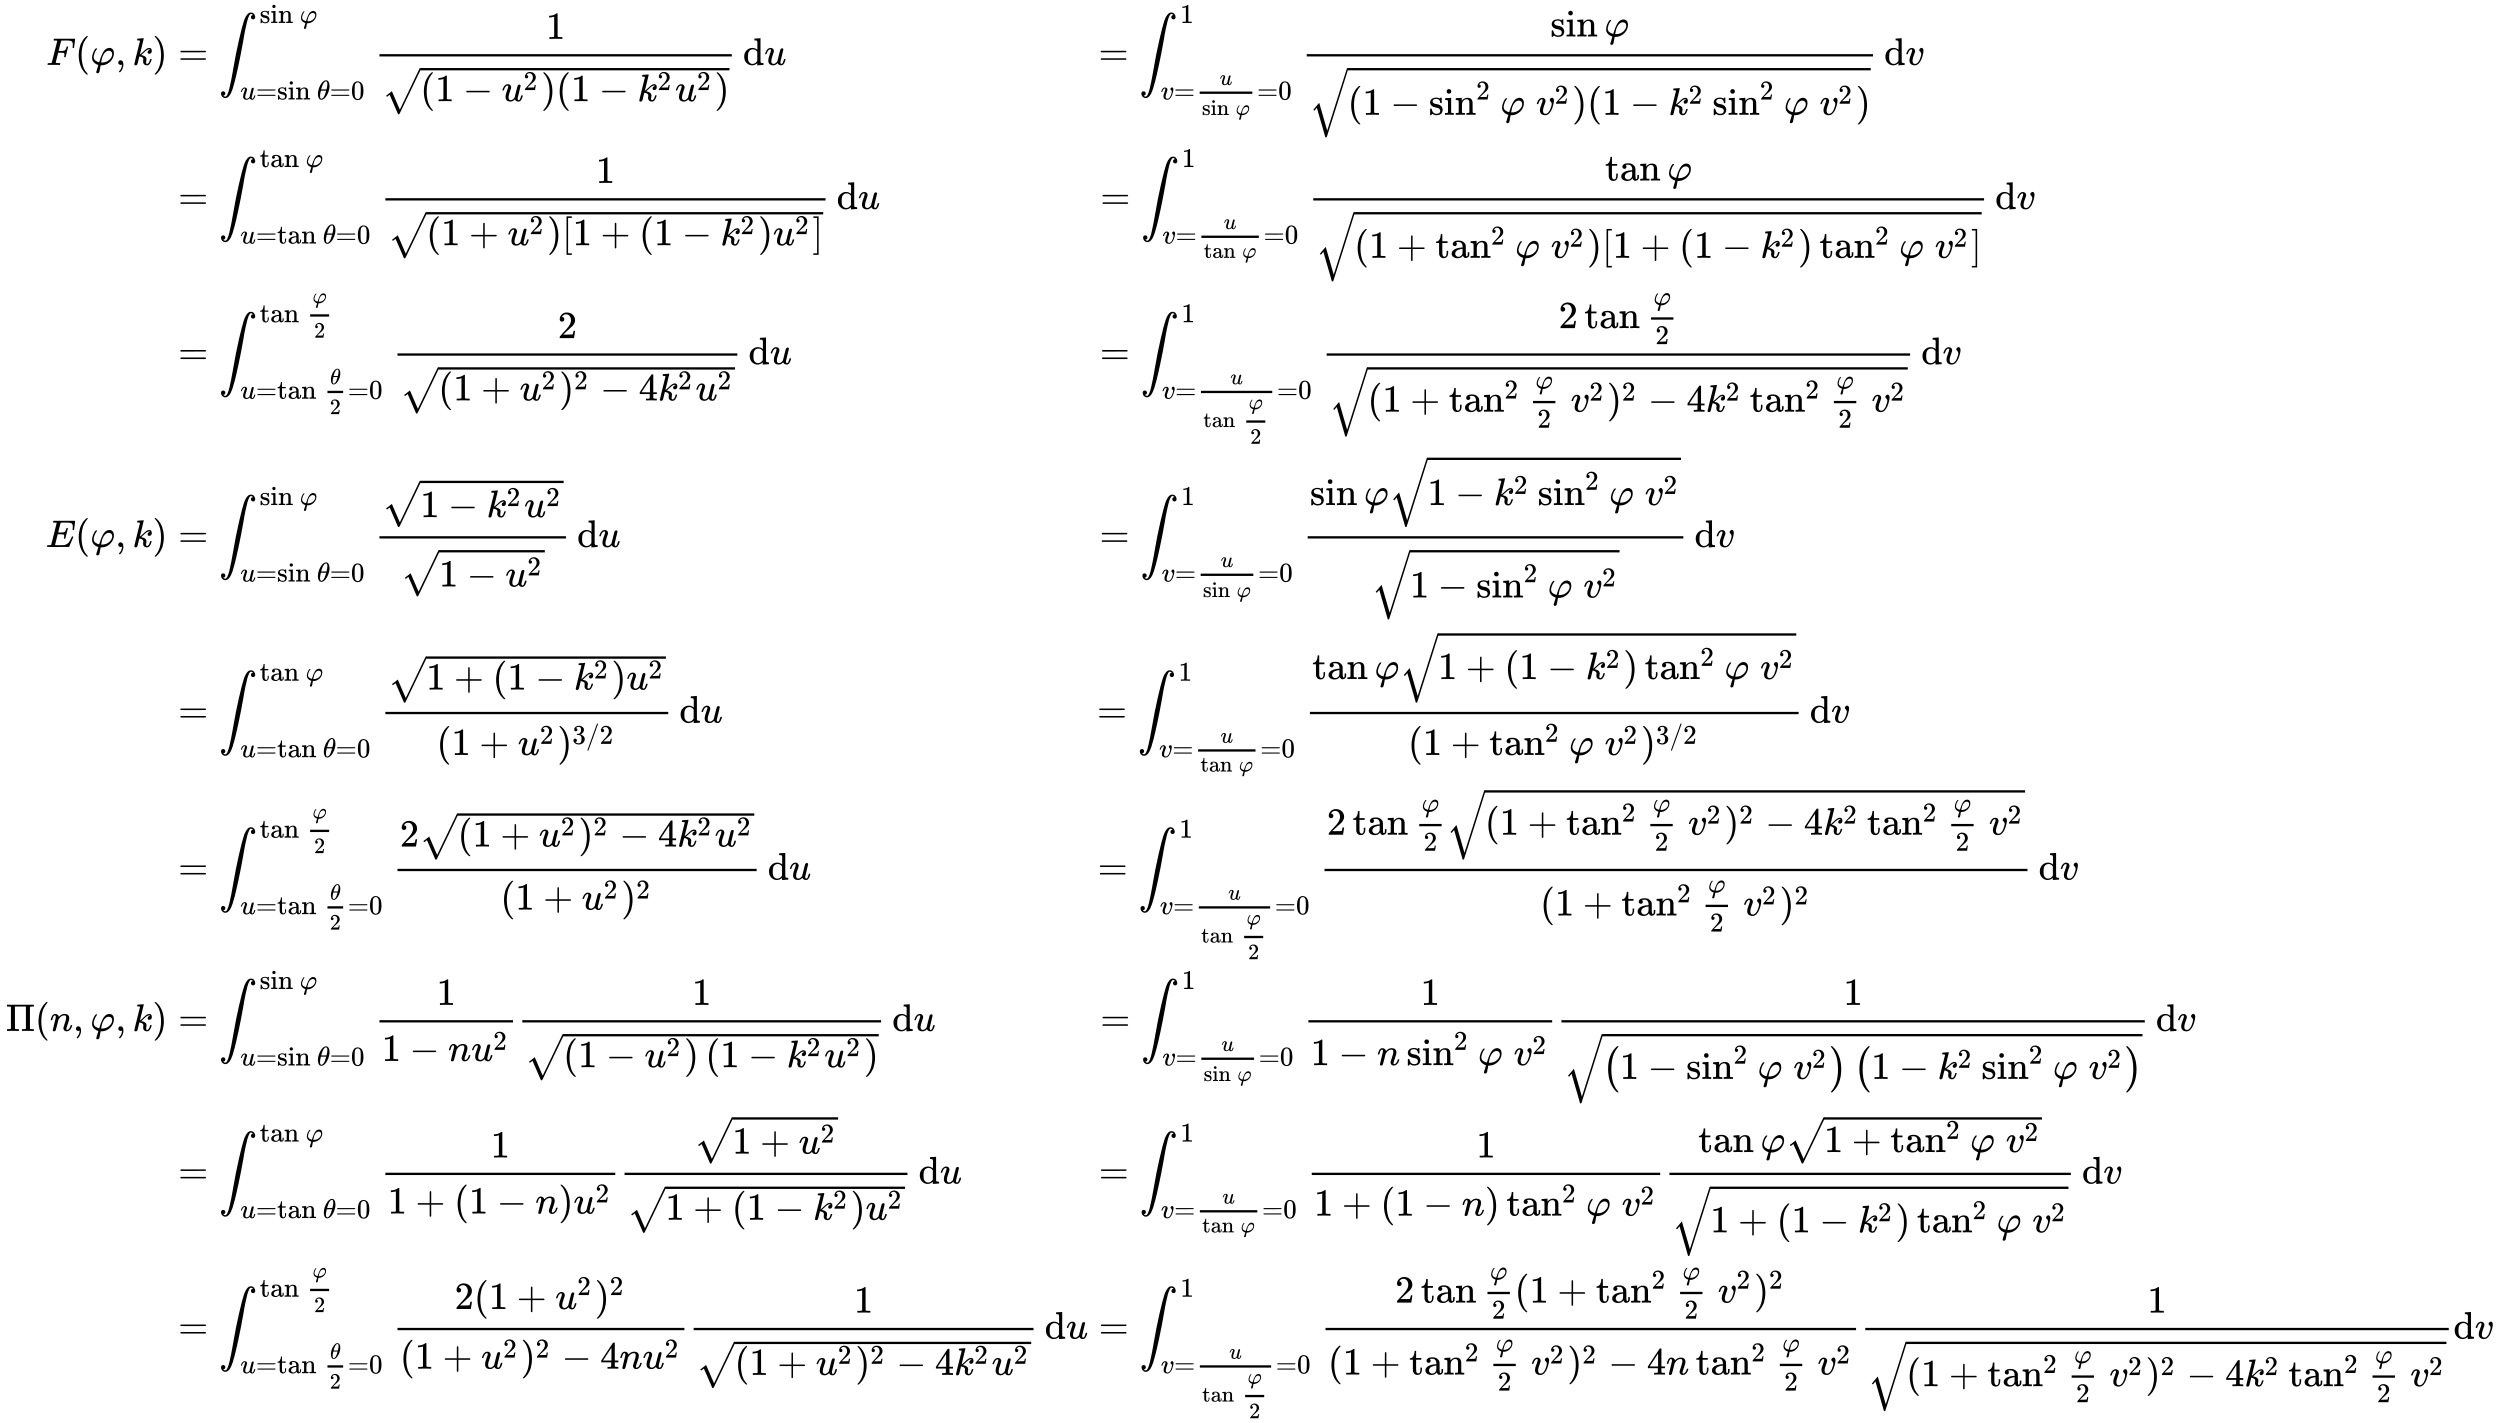 <svg xmlns:xlink="http://www.w3.org/1999/xlink" width="150.826ex" height="85.843ex" style="vertical-align: -42.338ex;" viewBox="0 -18731.1 64938.7 36959.9" role="img" focusable="false" xmlns="http://www.w3.org/2000/svg" aria-labelledby="MathJax-SVG-1-Title">
<title id="MathJax-SVG-1-Title">{\displaystyle {\begin{aligned}F(\varphi ,k)&amp;=\int _{u=\sin \theta =0}^{\sin \varphi }{\frac {1}{\sqrt {(1-u^{2})(1-k^{2}u^{2})}}}\,\mathrm {d} u\qquad \qquad \qquad \quad \;\;\;=\int _{v={\frac {u}{\sin \varphi }}=0}^{1}{\frac {\sin \varphi }{\sqrt {(1-\sin ^{2}\varphi \;v^{2})(1-k^{2}\sin ^{2}\varphi \;v^{2})}}}\,\mathrm {d} v\\&amp;=\int _{u=\tan \theta =0}^{\tan \varphi }{\frac {1}{\sqrt {(1+u^{2})[1+(1-k^{2})u^{2}]}}}\,\mathrm {d} u\qquad \qquad \quad \;\,=\int _{v={\frac {u}{\tan \varphi }}=0}^{1}{\frac {\tan \varphi }{\sqrt {(1+\tan ^{2}\varphi \;v^{2})[1+(1-k^{2})\tan ^{2}\varphi \;v^{2}]}}}\,\mathrm {d} v\\&amp;=\int _{u=\tan {\frac {\theta }{2}}=0}^{\tan {\frac {\varphi }{2}}}{\frac {2}{\sqrt {(1+u^{2})^{2}-4k^{2}u^{2}}}}\,\mathrm {d} u\qquad \qquad \qquad \quad \;\;\,=\int _{v={\frac {u}{\tan {\frac {\varphi }{2}}}}=0}^{1}{\frac {2\tan {\frac {\varphi }{2}}}{\sqrt {(1+\tan ^{2}{\frac {\varphi }{2}}\;v^{2})^{2}-4k^{2}\tan ^{2}{\frac {\varphi }{2}}\;v^{2}}}}\,\mathrm {d} v\\E(\varphi ,k)&amp;=\int _{u=\sin \theta =0}^{\sin \varphi }{\frac {\sqrt {1-k^{2}u^{2}}}{\sqrt {1-u^{2}}}}\,\mathrm {d} u\qquad \qquad \qquad \qquad \qquad \qquad \,=\int _{v={\frac {u}{\sin \varphi }}=0}^{1}{\frac {\sin \varphi {\sqrt {1-k^{2}\sin ^{2}\varphi \;v^{2}}}}{\sqrt {1-\sin ^{2}\varphi \;v^{2}}}}\,\mathrm {d} v\\&amp;=\int _{u=\tan \theta =0}^{\tan \varphi }{\frac {\sqrt {1+(1-k^{2})u^{2}}}{(1+u^{2})^{3/2}}}\,\mathrm {d} u\qquad \qquad \qquad \qquad \quad \;\,=\int _{v={\frac {u}{\tan \varphi }}=0}^{1}{\frac {\tan \varphi {\sqrt {1+(1-k^{2})\tan ^{2}\varphi \;v^{2}}}}{(1+\tan ^{2}\varphi \;v^{2})^{3/2}}}\,\mathrm {d} v\\&amp;=\int _{u=\tan {\frac {\theta }{2}}=0}^{\tan {\frac {\varphi }{2}}}{\frac {2{\sqrt {(1+u^{2})^{2}-4k^{2}u^{2}}}}{(1+u^{2})^{2}}}\,\mathrm {d} u\qquad \qquad \qquad \quad \,=\int _{v={\frac {u}{\tan {\frac {\varphi }{2}}}}=0}^{1}{\frac {2\tan {\frac {\varphi }{2}}{\sqrt {(1+\tan ^{2}{\frac {\varphi }{2}}\;v^{2})^{2}-4k^{2}\tan ^{2}{\frac {\varphi }{2}}\;v^{2}}}}{(1+\tan ^{2}{\frac {\varphi }{2}}\;v^{2})^{2}}}\,\mathrm {d} v\\\Pi (n,\varphi ,k)&amp;=\int _{u=\sin \theta =0}^{\sin \varphi }{\frac {1}{1-nu^{2}}}{\frac {1}{\sqrt {\left(1-u^{2}\right)\left(1-k^{2}u^{2}\right)}}}\,\mathrm {d} u\qquad \qquad =\int _{v={\frac {u}{\sin \varphi }}=0}^{1}{\frac {1}{1-n\sin ^{2}\varphi \;v^{2}}}{\frac {1}{\sqrt {\left(1-\sin ^{2}\varphi \;v^{2}\right)\left(1-k^{2}\sin ^{2}\varphi \;v^{2}\right)}}}\,\mathrm {d} v\\&amp;=\int _{u=\tan \theta =0}^{\tan \varphi }{\frac {1}{1+(1-n)u^{2}}}{\frac {\sqrt {1+u^{2}}}{\sqrt {1+(1-k^{2})u^{2}}}}\,\mathrm {d} u\qquad \quad \;=\int _{v={\frac {u}{\tan \varphi }}=0}^{1}{\frac {1}{1+(1-n)\tan ^{2}\varphi \;v^{2}}}{\frac {\tan \varphi {\sqrt {1+\tan ^{2}\varphi \;v^{2}}}}{\sqrt {1+(1-k^{2})\tan ^{2}\varphi \;v^{2}}}}\,\mathrm {d} v\\&amp;=\int _{u=\tan {\frac {\theta }{2}}=0}^{\tan {\frac {\varphi }{2}}}{\frac {2(1+u^{2})^{2}}{(1+u^{2})^{2}-4nu^{2}}}{\frac {1}{\sqrt {(1+u^{2})^{2}-4k^{2}u^{2}}}}\,\mathrm {d} u=\int _{v={\frac {u}{\tan {\frac {\varphi }{2}}}}=0}^{1}{\frac {2\tan {\frac {\varphi }{2}}(1+\tan ^{2}{\frac {\varphi }{2}}\;v^{2})^{2}}{(1+\tan ^{2}{\frac {\varphi }{2}}\;v^{2})^{2}-4n\tan ^{2}{\frac {\varphi }{2}}\;v^{2}}}{\frac {1}{\sqrt {(1+\tan ^{2}{\frac {\varphi }{2}}\;v^{2})^{2}-4k^{2}\tan ^{2}{\frac {\varphi }{2}}\;v^{2}}}}\mathrm {d} v\end{aligned}}}</title>
<defs aria-hidden="true">
<path stroke-width="1" id="E1-MJMATHI-46" d="M48 1Q31 1 31 11Q31 13 34 25Q38 41 42 43T65 46Q92 46 125 49Q139 52 144 61Q146 66 215 342T285 622Q285 629 281 629Q273 632 228 634H197Q191 640 191 642T193 659Q197 676 203 680H742Q749 676 749 669Q749 664 736 557T722 447Q720 440 702 440H690Q683 445 683 453Q683 454 686 477T689 530Q689 560 682 579T663 610T626 626T575 633T503 634H480Q398 633 393 631Q388 629 386 623Q385 622 352 492L320 363H375Q378 363 398 363T426 364T448 367T472 374T489 386Q502 398 511 419T524 457T529 475Q532 480 548 480H560Q567 475 567 470Q567 467 536 339T502 207Q500 200 482 200H470Q463 206 463 212Q463 215 468 234T473 274Q473 303 453 310T364 317H309L277 190Q245 66 245 60Q245 46 334 46H359Q365 40 365 39T363 19Q359 6 353 0H336Q295 2 185 2Q120 2 86 2T48 1Z"></path>
<path stroke-width="1" id="E1-MJMAIN-28" d="M94 250Q94 319 104 381T127 488T164 576T202 643T244 695T277 729T302 750H315H319Q333 750 333 741Q333 738 316 720T275 667T226 581T184 443T167 250T184 58T225 -81T274 -167T316 -220T333 -241Q333 -250 318 -250H315H302L274 -226Q180 -141 137 -14T94 250Z"></path>
<path stroke-width="1" id="E1-MJMATHI-3C6" d="M92 210Q92 176 106 149T142 108T185 85T220 72L235 70L237 71L250 112Q268 170 283 211T322 299T370 375T429 423T502 442Q547 442 582 410T618 302Q618 224 575 152T457 35T299 -10Q273 -10 273 -12L266 -48Q260 -83 252 -125T241 -179Q236 -203 215 -212Q204 -218 190 -218Q159 -215 159 -185Q159 -175 214 -2L209 0Q204 2 195 5T173 14T147 28T120 46T94 71T71 103T56 142T50 190Q50 238 76 311T149 431H162Q183 431 183 423Q183 417 175 409Q134 361 114 300T92 210ZM574 278Q574 320 550 344T486 369Q437 369 394 329T323 218Q309 184 295 109L286 64Q304 62 306 62Q423 62 498 131T574 278Z"></path>
<path stroke-width="1" id="E1-MJMAIN-2C" d="M78 35T78 60T94 103T137 121Q165 121 187 96T210 8Q210 -27 201 -60T180 -117T154 -158T130 -185T117 -194Q113 -194 104 -185T95 -172Q95 -168 106 -156T131 -126T157 -76T173 -3V9L172 8Q170 7 167 6T161 3T152 1T140 0Q113 0 96 17Z"></path>
<path stroke-width="1" id="E1-MJMATHI-6B" d="M121 647Q121 657 125 670T137 683Q138 683 209 688T282 694Q294 694 294 686Q294 679 244 477Q194 279 194 272Q213 282 223 291Q247 309 292 354T362 415Q402 442 438 442Q468 442 485 423T503 369Q503 344 496 327T477 302T456 291T438 288Q418 288 406 299T394 328Q394 353 410 369T442 390L458 393Q446 405 434 405H430Q398 402 367 380T294 316T228 255Q230 254 243 252T267 246T293 238T320 224T342 206T359 180T365 147Q365 130 360 106T354 66Q354 26 381 26Q429 26 459 145Q461 153 479 153H483Q499 153 499 144Q499 139 496 130Q455 -11 378 -11Q333 -11 305 15T277 90Q277 108 280 121T283 145Q283 167 269 183T234 206T200 217T182 220H180Q168 178 159 139T145 81T136 44T129 20T122 7T111 -2Q98 -11 83 -11Q66 -11 57 -1T48 16Q48 26 85 176T158 471L195 616Q196 629 188 632T149 637H144Q134 637 131 637T124 640T121 647Z"></path>
<path stroke-width="1" id="E1-MJMAIN-29" d="M60 749L64 750Q69 750 74 750H86L114 726Q208 641 251 514T294 250Q294 182 284 119T261 12T224 -76T186 -143T145 -194T113 -227T90 -246Q87 -249 86 -250H74Q66 -250 63 -250T58 -247T55 -238Q56 -237 66 -225Q221 -64 221 250T66 725Q56 737 55 738Q55 746 60 749Z"></path>
<path stroke-width="1" id="E1-MJMAIN-3D" d="M56 347Q56 360 70 367H707Q722 359 722 347Q722 336 708 328L390 327H72Q56 332 56 347ZM56 153Q56 168 72 173H708Q722 163 722 153Q722 140 707 133H70Q56 140 56 153Z"></path>
<path stroke-width="1" id="E1-MJSZ2-222B" d="M114 -798Q132 -824 165 -824H167Q195 -824 223 -764T275 -600T320 -391T362 -164Q365 -143 367 -133Q439 292 523 655T645 1127Q651 1145 655 1157T672 1201T699 1257T733 1306T777 1346T828 1360Q884 1360 912 1325T944 1245Q944 1220 932 1205T909 1186T887 1183Q866 1183 849 1198T832 1239Q832 1287 885 1296L882 1300Q879 1303 874 1307T866 1313Q851 1323 833 1323Q819 1323 807 1311T775 1255T736 1139T689 936T633 628Q574 293 510 -5T410 -437T355 -629Q278 -862 165 -862Q125 -862 92 -831T55 -746Q55 -711 74 -698T112 -685Q133 -685 150 -700T167 -741Q167 -789 114 -798Z"></path>
<path stroke-width="1" id="E1-MJMAIN-73" d="M295 316Q295 356 268 385T190 414Q154 414 128 401Q98 382 98 349Q97 344 98 336T114 312T157 287Q175 282 201 278T245 269T277 256Q294 248 310 236T342 195T359 133Q359 71 321 31T198 -10H190Q138 -10 94 26L86 19L77 10Q71 4 65 -1L54 -11H46H42Q39 -11 33 -5V74V132Q33 153 35 157T45 162H54Q66 162 70 158T75 146T82 119T101 77Q136 26 198 26Q295 26 295 104Q295 133 277 151Q257 175 194 187T111 210Q75 227 54 256T33 318Q33 357 50 384T93 424T143 442T187 447H198Q238 447 268 432L283 424L292 431Q302 440 314 448H322H326Q329 448 335 442V310L329 304H301Q295 310 295 316Z"></path>
<path stroke-width="1" id="E1-MJMAIN-69" d="M69 609Q69 637 87 653T131 669Q154 667 171 652T188 609Q188 579 171 564T129 549Q104 549 87 564T69 609ZM247 0Q232 3 143 3Q132 3 106 3T56 1L34 0H26V46H42Q70 46 91 49Q100 53 102 60T104 102V205V293Q104 345 102 359T88 378Q74 385 41 385H30V408Q30 431 32 431L42 432Q52 433 70 434T106 436Q123 437 142 438T171 441T182 442H185V62Q190 52 197 50T232 46H255V0H247Z"></path>
<path stroke-width="1" id="E1-MJMAIN-6E" d="M41 46H55Q94 46 102 60V68Q102 77 102 91T102 122T103 161T103 203Q103 234 103 269T102 328V351Q99 370 88 376T43 385H25V408Q25 431 27 431L37 432Q47 433 65 434T102 436Q119 437 138 438T167 441T178 442H181V402Q181 364 182 364T187 369T199 384T218 402T247 421T285 437Q305 442 336 442Q450 438 463 329Q464 322 464 190V104Q464 66 466 59T477 49Q498 46 526 46H542V0H534L510 1Q487 2 460 2T422 3Q319 3 310 0H302V46H318Q379 46 379 62Q380 64 380 200Q379 335 378 343Q372 371 358 385T334 402T308 404Q263 404 229 370Q202 343 195 315T187 232V168V108Q187 78 188 68T191 55T200 49Q221 46 249 46H265V0H257L234 1Q210 2 183 2T145 3Q42 3 33 0H25V46H41Z"></path>
<path stroke-width="1" id="E1-MJMATHI-75" d="M21 287Q21 295 30 318T55 370T99 420T158 442Q204 442 227 417T250 358Q250 340 216 246T182 105Q182 62 196 45T238 27T291 44T328 78L339 95Q341 99 377 247Q407 367 413 387T427 416Q444 431 463 431Q480 431 488 421T496 402L420 84Q419 79 419 68Q419 43 426 35T447 26Q469 29 482 57T512 145Q514 153 532 153Q551 153 551 144Q550 139 549 130T540 98T523 55T498 17T462 -8Q454 -10 438 -10Q372 -10 347 46Q345 45 336 36T318 21T296 6T267 -6T233 -11Q189 -11 155 7Q103 38 103 113Q103 170 138 262T173 379Q173 380 173 381Q173 390 173 393T169 400T158 404H154Q131 404 112 385T82 344T65 302T57 280Q55 278 41 278H27Q21 284 21 287Z"></path>
<path stroke-width="1" id="E1-MJMATHI-3B8" d="M35 200Q35 302 74 415T180 610T319 704Q320 704 327 704T339 705Q393 701 423 656Q462 596 462 495Q462 380 417 261T302 66T168 -10H161Q125 -10 99 10T60 63T41 130T35 200ZM383 566Q383 668 330 668Q294 668 260 623T204 521T170 421T157 371Q206 370 254 370L351 371Q352 372 359 404T375 484T383 566ZM113 132Q113 26 166 26Q181 26 198 36T239 74T287 161T335 307L340 324H145Q145 321 136 286T120 208T113 132Z"></path>
<path stroke-width="1" id="E1-MJMAIN-30" d="M96 585Q152 666 249 666Q297 666 345 640T423 548Q460 465 460 320Q460 165 417 83Q397 41 362 16T301 -15T250 -22Q224 -22 198 -16T137 16T82 83Q39 165 39 320Q39 494 96 585ZM321 597Q291 629 250 629Q208 629 178 597Q153 571 145 525T137 333Q137 175 145 125T181 46Q209 16 250 16Q290 16 318 46Q347 76 354 130T362 333Q362 478 354 524T321 597Z"></path>
<path stroke-width="1" id="E1-MJMAIN-31" d="M213 578L200 573Q186 568 160 563T102 556H83V602H102Q149 604 189 617T245 641T273 663Q275 666 285 666Q294 666 302 660V361L303 61Q310 54 315 52T339 48T401 46H427V0H416Q395 3 257 3Q121 3 100 0H88V46H114Q136 46 152 46T177 47T193 50T201 52T207 57T213 61V578Z"></path>
<path stroke-width="1" id="E1-MJMAIN-2212" d="M84 237T84 250T98 270H679Q694 262 694 250T679 230H98Q84 237 84 250Z"></path>
<path stroke-width="1" id="E1-MJMAIN-32" d="M109 429Q82 429 66 447T50 491Q50 562 103 614T235 666Q326 666 387 610T449 465Q449 422 429 383T381 315T301 241Q265 210 201 149L142 93L218 92Q375 92 385 97Q392 99 409 186V189H449V186Q448 183 436 95T421 3V0H50V19V31Q50 38 56 46T86 81Q115 113 136 137Q145 147 170 174T204 211T233 244T261 278T284 308T305 340T320 369T333 401T340 431T343 464Q343 527 309 573T212 619Q179 619 154 602T119 569T109 550Q109 549 114 549Q132 549 151 535T170 489Q170 464 154 447T109 429Z"></path>
<path stroke-width="1" id="E1-MJSZ1-221A" d="M263 249Q264 249 315 130T417 -108T470 -228L725 302Q981 837 982 839Q989 850 1001 850Q1008 850 1013 844T1020 832V826L741 243Q645 43 540 -176Q479 -303 469 -324T453 -348Q449 -350 436 -350L424 -349L315 -96Q206 156 205 156L171 130Q138 104 137 104L111 130L263 249Z"></path>
<path stroke-width="1" id="E1-MJMAIN-64" d="M376 495Q376 511 376 535T377 568Q377 613 367 624T316 637H298V660Q298 683 300 683L310 684Q320 685 339 686T376 688Q393 689 413 690T443 693T454 694H457V390Q457 84 458 81Q461 61 472 55T517 46H535V0Q533 0 459 -5T380 -11H373V44L365 37Q307 -11 235 -11Q158 -11 96 50T34 215Q34 315 97 378T244 442Q319 442 376 393V495ZM373 342Q328 405 260 405Q211 405 173 369Q146 341 139 305T131 211Q131 155 138 120T173 59Q203 26 251 26Q322 26 373 103V342Z"></path>
<path stroke-width="1" id="E1-MJMATHI-76" d="M173 380Q173 405 154 405Q130 405 104 376T61 287Q60 286 59 284T58 281T56 279T53 278T49 278T41 278H27Q21 284 21 287Q21 294 29 316T53 368T97 419T160 441Q202 441 225 417T249 361Q249 344 246 335Q246 329 231 291T200 202T182 113Q182 86 187 69Q200 26 250 26Q287 26 319 60T369 139T398 222T409 277Q409 300 401 317T383 343T365 361T357 383Q357 405 376 424T417 443Q436 443 451 425T467 367Q467 340 455 284T418 159T347 40T241 -11Q177 -11 139 22Q102 54 102 117Q102 148 110 181T151 298Q173 362 173 380Z"></path>
<path stroke-width="1" id="E1-MJSZ2-221A" d="M1001 1150Q1017 1150 1020 1132Q1020 1127 741 244L460 -643Q453 -650 436 -650H424Q423 -647 423 -645T421 -640T419 -631T415 -617T408 -594T399 -560T385 -512T367 -448T343 -364T312 -259L203 119L138 41L111 67L212 188L264 248L472 -474L983 1140Q988 1150 1001 1150Z"></path>
<path stroke-width="1" id="E1-MJMAIN-74" d="M27 422Q80 426 109 478T141 600V615H181V431H316V385H181V241Q182 116 182 100T189 68Q203 29 238 29Q282 29 292 100Q293 108 293 146V181H333V146V134Q333 57 291 17Q264 -10 221 -10Q187 -10 162 2T124 33T105 68T98 100Q97 107 97 248V385H18V422H27Z"></path>
<path stroke-width="1" id="E1-MJMAIN-61" d="M137 305T115 305T78 320T63 359Q63 394 97 421T218 448Q291 448 336 416T396 340Q401 326 401 309T402 194V124Q402 76 407 58T428 40Q443 40 448 56T453 109V145H493V106Q492 66 490 59Q481 29 455 12T400 -6T353 12T329 54V58L327 55Q325 52 322 49T314 40T302 29T287 17T269 6T247 -2T221 -8T190 -11Q130 -11 82 20T34 107Q34 128 41 147T68 188T116 225T194 253T304 268H318V290Q318 324 312 340Q290 411 215 411Q197 411 181 410T156 406T148 403Q170 388 170 359Q170 334 154 320ZM126 106Q126 75 150 51T209 26Q247 26 276 49T315 109Q317 116 318 175Q318 233 317 233Q309 233 296 232T251 223T193 203T147 166T126 106Z"></path>
<path stroke-width="1" id="E1-MJMAIN-2B" d="M56 237T56 250T70 270H369V420L370 570Q380 583 389 583Q402 583 409 568V270H707Q722 262 722 250T707 230H409V-68Q401 -82 391 -82H389H387Q375 -82 369 -68V230H70Q56 237 56 250Z"></path>
<path stroke-width="1" id="E1-MJMAIN-5B" d="M118 -250V750H255V710H158V-210H255V-250H118Z"></path>
<path stroke-width="1" id="E1-MJMAIN-5D" d="M22 710V750H159V-250H22V-210H119V710H22Z"></path>
<path stroke-width="1" id="E1-MJMAIN-34" d="M462 0Q444 3 333 3Q217 3 199 0H190V46H221Q241 46 248 46T265 48T279 53T286 61Q287 63 287 115V165H28V211L179 442Q332 674 334 675Q336 677 355 677H373L379 671V211H471V165H379V114Q379 73 379 66T385 54Q393 47 442 46H471V0H462ZM293 211V545L74 212L183 211H293Z"></path>
<path stroke-width="1" id="E1-MJMATHI-45" d="M492 213Q472 213 472 226Q472 230 477 250T482 285Q482 316 461 323T364 330H312Q311 328 277 192T243 52Q243 48 254 48T334 46Q428 46 458 48T518 61Q567 77 599 117T670 248Q680 270 683 272Q690 274 698 274Q718 274 718 261Q613 7 608 2Q605 0 322 0H133Q31 0 31 11Q31 13 34 25Q38 41 42 43T65 46Q92 46 125 49Q139 52 144 61Q146 66 215 342T285 622Q285 629 281 629Q273 632 228 634H197Q191 640 191 642T193 659Q197 676 203 680H757Q764 676 764 669Q764 664 751 557T737 447Q735 440 717 440H705Q698 445 698 453L701 476Q704 500 704 528Q704 558 697 578T678 609T643 625T596 632T532 634H485Q397 633 392 631Q388 629 386 622Q385 619 355 499T324 377Q347 376 372 376H398Q464 376 489 391T534 472Q538 488 540 490T557 493Q562 493 565 493T570 492T572 491T574 487T577 483L544 351Q511 218 508 216Q505 213 492 213Z"></path>
<path stroke-width="1" id="E1-MJMAIN-33" d="M127 463Q100 463 85 480T69 524Q69 579 117 622T233 665Q268 665 277 664Q351 652 390 611T430 522Q430 470 396 421T302 350L299 348Q299 347 308 345T337 336T375 315Q457 262 457 175Q457 96 395 37T238 -22Q158 -22 100 21T42 130Q42 158 60 175T105 193Q133 193 151 175T169 130Q169 119 166 110T159 94T148 82T136 74T126 70T118 67L114 66Q165 21 238 21Q293 21 321 74Q338 107 338 175V195Q338 290 274 322Q259 328 213 329L171 330L168 332Q166 335 166 348Q166 366 174 366Q202 366 232 371Q266 376 294 413T322 525V533Q322 590 287 612Q265 626 240 626Q208 626 181 615T143 592T132 580H135Q138 579 143 578T153 573T165 566T175 555T183 540T186 520Q186 498 172 481T127 463Z"></path>
<path stroke-width="1" id="E1-MJMAIN-2F" d="M423 750Q432 750 438 744T444 730Q444 725 271 248T92 -240Q85 -250 75 -250Q68 -250 62 -245T56 -231Q56 -221 230 257T407 740Q411 750 423 750Z"></path>
<path stroke-width="1" id="E1-MJMAIN-3A0" d="M128 619Q121 626 117 628T101 631T58 634H25V680H724V634H691Q651 633 640 631T622 619V61Q628 51 639 49T691 46H724V0H713Q692 3 569 3Q434 3 425 0H414V46H447Q489 47 498 49T517 61V634H232V348L233 61Q239 51 250 49T302 46H335V0H324Q303 3 180 3Q45 3 36 0H25V46H58Q100 47 109 49T128 61V619Z"></path>
<path stroke-width="1" id="E1-MJMATHI-6E" d="M21 287Q22 293 24 303T36 341T56 388T89 425T135 442Q171 442 195 424T225 390T231 369Q231 367 232 367L243 378Q304 442 382 442Q436 442 469 415T503 336T465 179T427 52Q427 26 444 26Q450 26 453 27Q482 32 505 65T540 145Q542 153 560 153Q580 153 580 145Q580 144 576 130Q568 101 554 73T508 17T439 -10Q392 -10 371 17T350 73Q350 92 386 193T423 345Q423 404 379 404H374Q288 404 229 303L222 291L189 157Q156 26 151 16Q138 -11 108 -11Q95 -11 87 -5T76 7T74 17Q74 30 112 180T152 343Q153 348 153 366Q153 405 129 405Q91 405 66 305Q60 285 60 284Q58 278 41 278H27Q21 284 21 287Z"></path>
<path stroke-width="1" id="E1-MJSZ1-28" d="M152 251Q152 646 388 850H416Q422 844 422 841Q422 837 403 816T357 753T302 649T255 482T236 250Q236 124 255 19T301 -147T356 -251T403 -315T422 -340Q422 -343 416 -349H388Q359 -325 332 -296T271 -213T212 -97T170 56T152 251Z"></path>
<path stroke-width="1" id="E1-MJSZ1-29" d="M305 251Q305 -145 69 -349H56Q43 -349 39 -347T35 -338Q37 -333 60 -307T108 -239T160 -136T204 27T221 250T204 473T160 636T108 740T60 807T35 839Q35 850 50 850H56H69Q197 743 256 566Q305 425 305 251Z"></path>
</defs>
<g stroke="currentColor" fill="currentColor" stroke-width="0" transform="matrix(1 0 0 -1 0 0)" aria-hidden="true">
<g transform="translate(167,0)">
<g transform="translate(-11,0)">
<g transform="translate(1046,17045)">
 <use xlink:href="#E1-MJMATHI-46" x="0" y="0"></use>
 <use xlink:href="#E1-MJMAIN-28" x="749" y="0"></use>
 <use xlink:href="#E1-MJMATHI-3C6" x="1139" y="0"></use>
 <use xlink:href="#E1-MJMAIN-2C" x="1793" y="0"></use>
 <use xlink:href="#E1-MJMATHI-6B" x="2238" y="0"></use>
 <use xlink:href="#E1-MJMAIN-29" x="2760" y="0"></use>
</g>
<g transform="translate(1031,4523)">
 <use xlink:href="#E1-MJMATHI-45" x="0" y="0"></use>
 <use xlink:href="#E1-MJMAIN-28" x="764" y="0"></use>
 <use xlink:href="#E1-MJMATHI-3C6" x="1154" y="0"></use>
 <use xlink:href="#E1-MJMAIN-2C" x="1808" y="0"></use>
 <use xlink:href="#E1-MJMATHI-6B" x="2253" y="0"></use>
 <use xlink:href="#E1-MJMAIN-29" x="2775" y="0"></use>
</g>
<g transform="translate(0,-8048)">
 <use xlink:href="#E1-MJMAIN-3A0" x="0" y="0"></use>
 <use xlink:href="#E1-MJMAIN-28" x="750" y="0"></use>
 <use xlink:href="#E1-MJMATHI-6E" x="1140" y="0"></use>
 <use xlink:href="#E1-MJMAIN-2C" x="1740" y="0"></use>
 <use xlink:href="#E1-MJMATHI-3C6" x="2185" y="0"></use>
 <use xlink:href="#E1-MJMAIN-2C" x="2840" y="0"></use>
 <use xlink:href="#E1-MJMATHI-6B" x="3285" y="0"></use>
 <use xlink:href="#E1-MJMAIN-29" x="3806" y="0"></use>
</g>
</g>
<g transform="translate(4185,0)">
<g transform="translate(0,17045)">
 <use xlink:href="#E1-MJMAIN-3D" x="277" y="0"></use>
<g transform="translate(1334,0)">
 <use xlink:href="#E1-MJSZ2-222B" x="0" y="0"></use>
<g transform="translate(1060,1089)">
 <use transform="scale(0.707)" xlink:href="#E1-MJMAIN-73"></use>
 <use transform="scale(0.707)" xlink:href="#E1-MJMAIN-69" x="394" y="0"></use>
 <use transform="scale(0.707)" xlink:href="#E1-MJMAIN-6E" x="673" y="0"></use>
 <use transform="scale(0.707)" xlink:href="#E1-MJMATHI-3C6" x="1465" y="0"></use>
</g>
<g transform="translate(556,-898)">
 <use transform="scale(0.707)" xlink:href="#E1-MJMATHI-75" x="0" y="0"></use>
 <use transform="scale(0.707)" xlink:href="#E1-MJMAIN-3D" x="572" y="0"></use>
<g transform="translate(955,0)">
 <use transform="scale(0.707)" xlink:href="#E1-MJMAIN-73"></use>
 <use transform="scale(0.707)" xlink:href="#E1-MJMAIN-69" x="394" y="0"></use>
 <use transform="scale(0.707)" xlink:href="#E1-MJMAIN-6E" x="673" y="0"></use>
</g>
 <use transform="scale(0.707)" xlink:href="#E1-MJMATHI-3B8" x="2816" y="0"></use>
 <use transform="scale(0.707)" xlink:href="#E1-MJMAIN-3D" x="3285" y="0"></use>
 <use transform="scale(0.707)" xlink:href="#E1-MJMAIN-30" x="4064" y="0"></use>
</g>
</g>
<g transform="translate(5384,0)">
<g transform="translate(120,0)">
<rect stroke="none" width="9153" height="60" x="0" y="220"></rect>
 <use xlink:href="#E1-MJMAIN-31" x="4326" y="676"></use>
<g transform="translate(60,-942)">
 <use xlink:href="#E1-MJSZ1-221A" x="0" y="10"></use>
<rect stroke="none" width="8033" height="60" x="1000" y="801"></rect>
<g transform="translate(1000,0)">
 <use xlink:href="#E1-MJMAIN-28" x="0" y="0"></use>
 <use xlink:href="#E1-MJMAIN-31" x="389" y="0"></use>
 <use xlink:href="#E1-MJMAIN-2212" x="1112" y="0"></use>
<g transform="translate(2112,0)">
 <use xlink:href="#E1-MJMATHI-75" x="0" y="0"></use>
 <use transform="scale(0.707)" xlink:href="#E1-MJMAIN-32" x="809" y="408"></use>
</g>
 <use xlink:href="#E1-MJMAIN-29" x="3139" y="0"></use>
 <use xlink:href="#E1-MJMAIN-28" x="3528" y="0"></use>
 <use xlink:href="#E1-MJMAIN-31" x="3918" y="0"></use>
 <use xlink:href="#E1-MJMAIN-2212" x="4641" y="0"></use>
<g transform="translate(5641,0)">
 <use xlink:href="#E1-MJMATHI-6B" x="0" y="0"></use>
 <use transform="scale(0.707)" xlink:href="#E1-MJMAIN-32" x="737" y="408"></use>
</g>
<g transform="translate(6617,0)">
 <use xlink:href="#E1-MJMATHI-75" x="0" y="0"></use>
 <use transform="scale(0.707)" xlink:href="#E1-MJMAIN-32" x="809" y="408"></use>
</g>
 <use xlink:href="#E1-MJMAIN-29" x="7643" y="0"></use>
</g>
</g>
</g>
</g>
 <use xlink:href="#E1-MJMAIN-64" x="14945" y="0"></use>
 <use xlink:href="#E1-MJMATHI-75" x="15501" y="0"></use>
 <use xlink:href="#E1-MJMAIN-3D" x="24185" y="0"></use>
<g transform="translate(25241,0)">
 <use xlink:href="#E1-MJSZ2-222B" x="0" y="0"></use>
 <use transform="scale(0.707)" xlink:href="#E1-MJMAIN-31" x="1500" y="1540"></use>
<g transform="translate(556,-898)">
 <use transform="scale(0.707)" xlink:href="#E1-MJMATHI-76" x="0" y="0"></use>
 <use transform="scale(0.707)" xlink:href="#E1-MJMAIN-3D" x="485" y="0"></use>
<g transform="translate(893,0)">
<g transform="translate(120,0)">
<rect stroke="none" width="1368" height="60" x="0" y="146"></rect>
 <use transform="scale(0.574)" xlink:href="#E1-MJMATHI-75" x="905" y="658"></use>
<g transform="translate(60,-403)">
 <use transform="scale(0.574)" xlink:href="#E1-MJMAIN-73"></use>
 <use transform="scale(0.574)" xlink:href="#E1-MJMAIN-69" x="394" y="0"></use>
 <use transform="scale(0.574)" xlink:href="#E1-MJMAIN-6E" x="673" y="0"></use>
 <use transform="scale(0.574)" xlink:href="#E1-MJMATHI-3C6" x="1519" y="0"></use>
</g>
</g>
</g>
 <use transform="scale(0.707)" xlink:href="#E1-MJMAIN-3D" x="3538" y="0"></use>
 <use transform="scale(0.707)" xlink:href="#E1-MJMAIN-30" x="4316" y="0"></use>
</g>
</g>
<g transform="translate(29471,0)">
<g transform="translate(120,0)">
<rect stroke="none" width="14710" height="60" x="0" y="220"></rect>
<g transform="translate(6330,738)">
 <use xlink:href="#E1-MJMAIN-73"></use>
 <use xlink:href="#E1-MJMAIN-69" x="394" y="0"></use>
 <use xlink:href="#E1-MJMAIN-6E" x="673" y="0"></use>
 <use xlink:href="#E1-MJMATHI-3C6" x="1396" y="0"></use>
</g>
<g transform="translate(60,-1296)">
 <use xlink:href="#E1-MJSZ2-221A" x="0" y="64"></use>
<rect stroke="none" width="13590" height="60" x="1000" y="1155"></rect>
<g transform="translate(1000,0)">
 <use xlink:href="#E1-MJMAIN-28" x="0" y="0"></use>
 <use xlink:href="#E1-MJMAIN-31" x="389" y="0"></use>
 <use xlink:href="#E1-MJMAIN-2212" x="1112" y="0"></use>
<g transform="translate(2112,0)">
 <use xlink:href="#E1-MJMAIN-73"></use>
 <use xlink:href="#E1-MJMAIN-69" x="394" y="0"></use>
 <use xlink:href="#E1-MJMAIN-6E" x="673" y="0"></use>
 <use transform="scale(0.707)" xlink:href="#E1-MJMAIN-32" x="1738" y="561"></use>
</g>
 <use xlink:href="#E1-MJMATHI-3C6" x="3963" y="0"></use>
<g transform="translate(4895,0)">
 <use xlink:href="#E1-MJMATHI-76" x="0" y="0"></use>
 <use transform="scale(0.707)" xlink:href="#E1-MJMAIN-32" x="686" y="408"></use>
</g>
 <use xlink:href="#E1-MJMAIN-29" x="5834" y="0"></use>
 <use xlink:href="#E1-MJMAIN-28" x="6224" y="0"></use>
 <use xlink:href="#E1-MJMAIN-31" x="6613" y="0"></use>
 <use xlink:href="#E1-MJMAIN-2212" x="7336" y="0"></use>
<g transform="translate(8337,0)">
 <use xlink:href="#E1-MJMATHI-6B" x="0" y="0"></use>
 <use transform="scale(0.707)" xlink:href="#E1-MJMAIN-32" x="737" y="408"></use>
</g>
<g transform="translate(9479,0)">
 <use xlink:href="#E1-MJMAIN-73"></use>
 <use xlink:href="#E1-MJMAIN-69" x="394" y="0"></use>
 <use xlink:href="#E1-MJMAIN-6E" x="673" y="0"></use>
 <use transform="scale(0.707)" xlink:href="#E1-MJMAIN-32" x="1738" y="561"></use>
</g>
 <use xlink:href="#E1-MJMATHI-3C6" x="11329" y="0"></use>
<g transform="translate(12261,0)">
 <use xlink:href="#E1-MJMATHI-76" x="0" y="0"></use>
 <use transform="scale(0.707)" xlink:href="#E1-MJMAIN-32" x="686" y="408"></use>
</g>
 <use xlink:href="#E1-MJMAIN-29" x="13200" y="0"></use>
</g>
</g>
</g>
</g>
 <use xlink:href="#E1-MJMAIN-64" x="44588" y="0"></use>
 <use xlink:href="#E1-MJMATHI-76" x="45145" y="0"></use>
</g>
<g transform="translate(0,13303)">
 <use xlink:href="#E1-MJMAIN-3D" x="277" y="0"></use>
<g transform="translate(1334,0)">
 <use xlink:href="#E1-MJSZ2-222B" x="0" y="0"></use>
<g transform="translate(1060,1089)">
 <use transform="scale(0.707)" xlink:href="#E1-MJMAIN-74"></use>
 <use transform="scale(0.707)" xlink:href="#E1-MJMAIN-61" x="389" y="0"></use>
 <use transform="scale(0.707)" xlink:href="#E1-MJMAIN-6E" x="890" y="0"></use>
 <use transform="scale(0.707)" xlink:href="#E1-MJMATHI-3C6" x="1682" y="0"></use>
</g>
<g transform="translate(556,-898)">
 <use transform="scale(0.707)" xlink:href="#E1-MJMATHI-75" x="0" y="0"></use>
 <use transform="scale(0.707)" xlink:href="#E1-MJMAIN-3D" x="572" y="0"></use>
<g transform="translate(955,0)">
 <use transform="scale(0.707)" xlink:href="#E1-MJMAIN-74"></use>
 <use transform="scale(0.707)" xlink:href="#E1-MJMAIN-61" x="389" y="0"></use>
 <use transform="scale(0.707)" xlink:href="#E1-MJMAIN-6E" x="890" y="0"></use>
</g>
 <use transform="scale(0.707)" xlink:href="#E1-MJMATHI-3B8" x="3033" y="0"></use>
 <use transform="scale(0.707)" xlink:href="#E1-MJMAIN-3D" x="3502" y="0"></use>
 <use transform="scale(0.707)" xlink:href="#E1-MJMAIN-30" x="4281" y="0"></use>
</g>
</g>
<g transform="translate(5538,0)">
<g transform="translate(120,0)">
<rect stroke="none" width="11434" height="60" x="0" y="220"></rect>
 <use xlink:href="#E1-MJMAIN-31" x="5466" y="676"></use>
<g transform="translate(60,-942)">
 <use xlink:href="#E1-MJSZ1-221A" x="0" y="10"></use>
<rect stroke="none" width="10313" height="60" x="1000" y="801"></rect>
<g transform="translate(1000,0)">
 <use xlink:href="#E1-MJMAIN-28" x="0" y="0"></use>
 <use xlink:href="#E1-MJMAIN-31" x="389" y="0"></use>
 <use xlink:href="#E1-MJMAIN-2B" x="1112" y="0"></use>
<g transform="translate(2112,0)">
 <use xlink:href="#E1-MJMATHI-75" x="0" y="0"></use>
 <use transform="scale(0.707)" xlink:href="#E1-MJMAIN-32" x="809" y="408"></use>
</g>
 <use xlink:href="#E1-MJMAIN-29" x="3139" y="0"></use>
 <use xlink:href="#E1-MJMAIN-5B" x="3528" y="0"></use>
 <use xlink:href="#E1-MJMAIN-31" x="3807" y="0"></use>
 <use xlink:href="#E1-MJMAIN-2B" x="4530" y="0"></use>
 <use xlink:href="#E1-MJMAIN-28" x="5530" y="0"></use>
 <use xlink:href="#E1-MJMAIN-31" x="5920" y="0"></use>
 <use xlink:href="#E1-MJMAIN-2212" x="6643" y="0"></use>
<g transform="translate(7643,0)">
 <use xlink:href="#E1-MJMATHI-6B" x="0" y="0"></use>
 <use transform="scale(0.707)" xlink:href="#E1-MJMAIN-32" x="737" y="408"></use>
</g>
 <use xlink:href="#E1-MJMAIN-29" x="8619" y="0"></use>
<g transform="translate(9008,0)">
 <use xlink:href="#E1-MJMATHI-75" x="0" y="0"></use>
 <use transform="scale(0.707)" xlink:href="#E1-MJMAIN-32" x="809" y="408"></use>
</g>
 <use xlink:href="#E1-MJMAIN-5D" x="10035" y="0"></use>
</g>
</g>
</g>
</g>
 <use xlink:href="#E1-MJMAIN-64" x="17379" y="0"></use>
 <use xlink:href="#E1-MJMATHI-75" x="17935" y="0"></use>
 <use xlink:href="#E1-MJMAIN-3D" x="24230" y="0"></use>
<g transform="translate(25286,0)">
 <use xlink:href="#E1-MJSZ2-222B" x="0" y="0"></use>
 <use transform="scale(0.707)" xlink:href="#E1-MJMAIN-31" x="1500" y="1540"></use>
<g transform="translate(556,-898)">
 <use transform="scale(0.707)" xlink:href="#E1-MJMATHI-76" x="0" y="0"></use>
 <use transform="scale(0.707)" xlink:href="#E1-MJMAIN-3D" x="485" y="0"></use>
<g transform="translate(893,0)">
<g transform="translate(120,0)">
<rect stroke="none" width="1492" height="60" x="0" y="146"></rect>
 <use transform="scale(0.574)" xlink:href="#E1-MJMATHI-75" x="1013" y="658"></use>
<g transform="translate(60,-372)">
 <use transform="scale(0.574)" xlink:href="#E1-MJMAIN-74"></use>
 <use transform="scale(0.574)" xlink:href="#E1-MJMAIN-61" x="389" y="0"></use>
 <use transform="scale(0.574)" xlink:href="#E1-MJMAIN-6E" x="889" y="0"></use>
 <use transform="scale(0.574)" xlink:href="#E1-MJMATHI-3C6" x="1736" y="0"></use>
</g>
</g>
</g>
 <use transform="scale(0.707)" xlink:href="#E1-MJMAIN-3D" x="3714" y="0"></use>
 <use transform="scale(0.707)" xlink:href="#E1-MJMAIN-30" x="4493" y="0"></use>
</g>
</g>
<g transform="translate(29640,0)">
<g transform="translate(120,0)">
<rect stroke="none" width="17425" height="60" x="0" y="220"></rect>
<g transform="translate(7578,738)">
 <use xlink:href="#E1-MJMAIN-74"></use>
 <use xlink:href="#E1-MJMAIN-61" x="389" y="0"></use>
 <use xlink:href="#E1-MJMAIN-6E" x="890" y="0"></use>
 <use xlink:href="#E1-MJMATHI-3C6" x="1613" y="0"></use>
</g>
<g transform="translate(60,-1269)">
 <use xlink:href="#E1-MJSZ2-221A" x="0" y="37"></use>
<rect stroke="none" width="16304" height="60" x="1000" y="1128"></rect>
<g transform="translate(1000,0)">
 <use xlink:href="#E1-MJMAIN-28" x="0" y="0"></use>
 <use xlink:href="#E1-MJMAIN-31" x="389" y="0"></use>
 <use xlink:href="#E1-MJMAIN-2B" x="1112" y="0"></use>
<g transform="translate(2112,0)">
 <use xlink:href="#E1-MJMAIN-74"></use>
 <use xlink:href="#E1-MJMAIN-61" x="389" y="0"></use>
 <use xlink:href="#E1-MJMAIN-6E" x="890" y="0"></use>
 <use transform="scale(0.707)" xlink:href="#E1-MJMAIN-32" x="2045" y="485"></use>
</g>
 <use xlink:href="#E1-MJMATHI-3C6" x="4180" y="0"></use>
<g transform="translate(5112,0)">
 <use xlink:href="#E1-MJMATHI-76" x="0" y="0"></use>
 <use transform="scale(0.707)" xlink:href="#E1-MJMAIN-32" x="686" y="408"></use>
</g>
 <use xlink:href="#E1-MJMAIN-29" x="6051" y="0"></use>
 <use xlink:href="#E1-MJMAIN-5B" x="6441" y="0"></use>
 <use xlink:href="#E1-MJMAIN-31" x="6719" y="0"></use>
 <use xlink:href="#E1-MJMAIN-2B" x="7442" y="0"></use>
 <use xlink:href="#E1-MJMAIN-28" x="8443" y="0"></use>
 <use xlink:href="#E1-MJMAIN-31" x="8832" y="0"></use>
 <use xlink:href="#E1-MJMAIN-2212" x="9555" y="0"></use>
<g transform="translate(10556,0)">
 <use xlink:href="#E1-MJMATHI-6B" x="0" y="0"></use>
 <use transform="scale(0.707)" xlink:href="#E1-MJMAIN-32" x="737" y="408"></use>
</g>
 <use xlink:href="#E1-MJMAIN-29" x="11531" y="0"></use>
<g transform="translate(12087,0)">
 <use xlink:href="#E1-MJMAIN-74"></use>
 <use xlink:href="#E1-MJMAIN-61" x="389" y="0"></use>
 <use xlink:href="#E1-MJMAIN-6E" x="890" y="0"></use>
 <use transform="scale(0.707)" xlink:href="#E1-MJMAIN-32" x="2045" y="485"></use>
</g>
 <use xlink:href="#E1-MJMATHI-3C6" x="14154" y="0"></use>
<g transform="translate(15087,0)">
 <use xlink:href="#E1-MJMATHI-76" x="0" y="0"></use>
 <use transform="scale(0.707)" xlink:href="#E1-MJMAIN-32" x="686" y="408"></use>
</g>
 <use xlink:href="#E1-MJMAIN-5D" x="16026" y="0"></use>
</g>
</g>
</g>
</g>
 <use xlink:href="#E1-MJMAIN-64" x="47472" y="0"></use>
 <use xlink:href="#E1-MJMATHI-76" x="48029" y="0"></use>
</g>
<g transform="translate(0,9272)">
 <use xlink:href="#E1-MJMAIN-3D" x="277" y="0"></use>
<g transform="translate(1334,0)">
 <use xlink:href="#E1-MJSZ2-222B" x="0" y="0"></use>
<g transform="translate(1060,1089)">
 <use transform="scale(0.707)" xlink:href="#E1-MJMAIN-74"></use>
 <use transform="scale(0.707)" xlink:href="#E1-MJMAIN-61" x="389" y="0"></use>
 <use transform="scale(0.707)" xlink:href="#E1-MJMAIN-6E" x="890" y="0"></use>
<g transform="translate(1189,0)">
<g transform="translate(120,0)">
<rect stroke="none" width="495" height="60" x="0" y="146"></rect>
 <use transform="scale(0.574)" xlink:href="#E1-MJMATHI-3C6" x="104" y="865"></use>
 <use transform="scale(0.574)" xlink:href="#E1-MJMAIN-32" x="181" y="-698"></use>
</g>
</g>
</g>
<g transform="translate(556,-898)">
 <use transform="scale(0.707)" xlink:href="#E1-MJMATHI-75" x="0" y="0"></use>
 <use transform="scale(0.707)" xlink:href="#E1-MJMAIN-3D" x="572" y="0"></use>
<g transform="translate(955,0)">
 <use transform="scale(0.707)" xlink:href="#E1-MJMAIN-74"></use>
 <use transform="scale(0.707)" xlink:href="#E1-MJMAIN-61" x="389" y="0"></use>
 <use transform="scale(0.707)" xlink:href="#E1-MJMAIN-6E" x="890" y="0"></use>
</g>
<g transform="translate(2144,0)">
<g transform="translate(120,0)">
<rect stroke="none" width="407" height="60" x="0" y="146"></rect>
 <use transform="scale(0.574)" xlink:href="#E1-MJMATHI-3B8" x="120" y="657"></use>
 <use transform="scale(0.574)" xlink:href="#E1-MJMAIN-32" x="104" y="-698"></use>
</g>
</g>
 <use transform="scale(0.707)" xlink:href="#E1-MJMAIN-3D" x="3948" y="0"></use>
 <use transform="scale(0.707)" xlink:href="#E1-MJMAIN-30" x="4727" y="0"></use>
</g>
</g>
<g transform="translate(5853,0)">
<g transform="translate(120,0)">
<rect stroke="none" width="8828" height="60" x="0" y="220"></rect>
 <use xlink:href="#E1-MJMAIN-32" x="4164" y="676"></use>
<g transform="translate(60,-942)">
 <use xlink:href="#E1-MJSZ1-221A" x="0" y="10"></use>
<rect stroke="none" width="7708" height="60" x="1000" y="801"></rect>
<g transform="translate(1000,0)">
 <use xlink:href="#E1-MJMAIN-28" x="0" y="0"></use>
 <use xlink:href="#E1-MJMAIN-31" x="389" y="0"></use>
 <use xlink:href="#E1-MJMAIN-2B" x="1112" y="0"></use>
<g transform="translate(2112,0)">
 <use xlink:href="#E1-MJMATHI-75" x="0" y="0"></use>
 <use transform="scale(0.707)" xlink:href="#E1-MJMAIN-32" x="809" y="408"></use>
</g>
<g transform="translate(3139,0)">
 <use xlink:href="#E1-MJMAIN-29" x="0" y="0"></use>
 <use transform="scale(0.707)" xlink:href="#E1-MJMAIN-32" x="550" y="408"></use>
</g>
 <use xlink:href="#E1-MJMAIN-2212" x="4204" y="0"></use>
 <use xlink:href="#E1-MJMAIN-34" x="5205" y="0"></use>
<g transform="translate(5706,0)">
 <use xlink:href="#E1-MJMATHI-6B" x="0" y="0"></use>
 <use transform="scale(0.707)" xlink:href="#E1-MJMAIN-32" x="737" y="408"></use>
</g>
<g transform="translate(6681,0)">
 <use xlink:href="#E1-MJMATHI-75" x="0" y="0"></use>
 <use transform="scale(0.707)" xlink:href="#E1-MJMAIN-32" x="809" y="408"></use>
</g>
</g>
</g>
</g>
</g>
 <use xlink:href="#E1-MJMAIN-64" x="15088" y="0"></use>
 <use xlink:href="#E1-MJMATHI-75" x="15645" y="0"></use>
 <use xlink:href="#E1-MJMAIN-3D" x="24217" y="0"></use>
<g transform="translate(25274,0)">
 <use xlink:href="#E1-MJSZ2-222B" x="0" y="0"></use>
 <use transform="scale(0.707)" xlink:href="#E1-MJMAIN-31" x="1500" y="1540"></use>
<g transform="translate(556,-898)">
 <use transform="scale(0.707)" xlink:href="#E1-MJMATHI-76" x="0" y="0"></use>
 <use transform="scale(0.707)" xlink:href="#E1-MJMAIN-3D" x="485" y="0"></use>
<g transform="translate(893,0)">
<g transform="translate(120,0)">
<rect stroke="none" width="1852" height="60" x="0" y="146"></rect>
 <use transform="scale(0.574)" xlink:href="#E1-MJMATHI-75" x="1327" y="658"></use>
<g transform="translate(60,-736)">
 <use transform="scale(0.574)" xlink:href="#E1-MJMAIN-74"></use>
 <use transform="scale(0.574)" xlink:href="#E1-MJMAIN-61" x="389" y="0"></use>
 <use transform="scale(0.574)" xlink:href="#E1-MJMAIN-6E" x="889" y="0"></use>
<g transform="translate(997,0)">
<g transform="translate(120,0)">
<rect stroke="none" width="495" height="60" x="0" y="113"></rect>
 <use transform="scale(0.574)" xlink:href="#E1-MJMATHI-3C6" x="104" y="807"></use>
 <use transform="scale(0.574)" xlink:href="#E1-MJMAIN-32" x="181" y="-756"></use>
</g>
</g>
</g>
</g>
</g>
 <use transform="scale(0.707)" xlink:href="#E1-MJMAIN-3D" x="4223" y="0"></use>
 <use transform="scale(0.707)" xlink:href="#E1-MJMAIN-30" x="5002" y="0"></use>
</g>
</g>
<g transform="translate(29988,0)">
<g transform="translate(120,0)">
<rect stroke="none" width="15156" height="60" x="0" y="220"></rect>
<g transform="translate(6026,936)">
 <use xlink:href="#E1-MJMAIN-32" x="0" y="0"></use>
<g transform="translate(667,0)">
 <use xlink:href="#E1-MJMAIN-74"></use>
 <use xlink:href="#E1-MJMAIN-61" x="389" y="0"></use>
 <use xlink:href="#E1-MJMAIN-6E" x="890" y="0"></use>
</g>
<g transform="translate(2280,0)">
<g transform="translate(120,0)">
<rect stroke="none" width="582" height="60" x="0" y="220"></rect>
 <use transform="scale(0.707)" xlink:href="#E1-MJMATHI-3C6" x="84" y="847"></use>
 <use transform="scale(0.707)" xlink:href="#E1-MJMAIN-32" x="161" y="-589"></use>
</g>
</g>
</g>
<g transform="translate(60,-1235)">
 <use xlink:href="#E1-MJSZ2-221A" x="0" y="4"></use>
<rect stroke="none" width="14035" height="60" x="1000" y="1095"></rect>
<g transform="translate(1000,0)">
 <use xlink:href="#E1-MJMAIN-28" x="0" y="0"></use>
 <use xlink:href="#E1-MJMAIN-31" x="389" y="0"></use>
 <use xlink:href="#E1-MJMAIN-2B" x="1112" y="0"></use>
<g transform="translate(2112,0)">
 <use xlink:href="#E1-MJMAIN-74"></use>
 <use xlink:href="#E1-MJMAIN-61" x="389" y="0"></use>
 <use xlink:href="#E1-MJMAIN-6E" x="890" y="0"></use>
 <use transform="scale(0.707)" xlink:href="#E1-MJMAIN-32" x="2045" y="485"></use>
</g>
<g transform="translate(4180,0)">
<g transform="translate(120,0)">
<rect stroke="none" width="582" height="60" x="0" y="220"></rect>
 <use transform="scale(0.707)" xlink:href="#E1-MJMATHI-3C6" x="84" y="847"></use>
 <use transform="scale(0.707)" xlink:href="#E1-MJMAIN-32" x="161" y="-589"></use>
</g>
</g>
<g transform="translate(5280,0)">
 <use xlink:href="#E1-MJMATHI-76" x="0" y="0"></use>
 <use transform="scale(0.707)" xlink:href="#E1-MJMAIN-32" x="686" y="408"></use>
</g>
<g transform="translate(6220,0)">
 <use xlink:href="#E1-MJMAIN-29" x="0" y="0"></use>
 <use transform="scale(0.707)" xlink:href="#E1-MJMAIN-32" x="550" y="408"></use>
</g>
 <use xlink:href="#E1-MJMAIN-2212" x="7285" y="0"></use>
 <use xlink:href="#E1-MJMAIN-34" x="8286" y="0"></use>
<g transform="translate(8786,0)">
 <use xlink:href="#E1-MJMATHI-6B" x="0" y="0"></use>
 <use transform="scale(0.707)" xlink:href="#E1-MJMAIN-32" x="737" y="408"></use>
</g>
<g transform="translate(9928,0)">
 <use xlink:href="#E1-MJMAIN-74"></use>
 <use xlink:href="#E1-MJMAIN-61" x="389" y="0"></use>
 <use xlink:href="#E1-MJMAIN-6E" x="890" y="0"></use>
 <use transform="scale(0.707)" xlink:href="#E1-MJMAIN-32" x="2045" y="485"></use>
</g>
<g transform="translate(11996,0)">
<g transform="translate(120,0)">
<rect stroke="none" width="582" height="60" x="0" y="220"></rect>
 <use transform="scale(0.707)" xlink:href="#E1-MJMATHI-3C6" x="84" y="847"></use>
 <use transform="scale(0.707)" xlink:href="#E1-MJMAIN-32" x="161" y="-589"></use>
</g>
</g>
<g transform="translate(13096,0)">
 <use xlink:href="#E1-MJMATHI-76" x="0" y="0"></use>
 <use transform="scale(0.707)" xlink:href="#E1-MJMAIN-32" x="686" y="408"></use>
</g>
</g>
</g>
</g>
</g>
 <use xlink:href="#E1-MJMAIN-64" x="45551" y="0"></use>
 <use xlink:href="#E1-MJMATHI-76" x="46107" y="0"></use>
</g>
<g transform="translate(0,4523)">
 <use xlink:href="#E1-MJMAIN-3D" x="277" y="0"></use>
<g transform="translate(1334,0)">
 <use xlink:href="#E1-MJSZ2-222B" x="0" y="0"></use>
<g transform="translate(1060,1089)">
 <use transform="scale(0.707)" xlink:href="#E1-MJMAIN-73"></use>
 <use transform="scale(0.707)" xlink:href="#E1-MJMAIN-69" x="394" y="0"></use>
 <use transform="scale(0.707)" xlink:href="#E1-MJMAIN-6E" x="673" y="0"></use>
 <use transform="scale(0.707)" xlink:href="#E1-MJMATHI-3C6" x="1465" y="0"></use>
</g>
<g transform="translate(556,-898)">
 <use transform="scale(0.707)" xlink:href="#E1-MJMATHI-75" x="0" y="0"></use>
 <use transform="scale(0.707)" xlink:href="#E1-MJMAIN-3D" x="572" y="0"></use>
<g transform="translate(955,0)">
 <use transform="scale(0.707)" xlink:href="#E1-MJMAIN-73"></use>
 <use transform="scale(0.707)" xlink:href="#E1-MJMAIN-69" x="394" y="0"></use>
 <use transform="scale(0.707)" xlink:href="#E1-MJMAIN-6E" x="673" y="0"></use>
</g>
 <use transform="scale(0.707)" xlink:href="#E1-MJMATHI-3B8" x="2816" y="0"></use>
 <use transform="scale(0.707)" xlink:href="#E1-MJMAIN-3D" x="3285" y="0"></use>
 <use transform="scale(0.707)" xlink:href="#E1-MJMAIN-30" x="4064" y="0"></use>
</g>
</g>
<g transform="translate(5384,0)">
<g transform="translate(120,0)">
<rect stroke="none" width="4845" height="60" x="0" y="220"></rect>
<g transform="translate(60,775)">
 <use xlink:href="#E1-MJSZ1-221A" x="0" y="94"></use>
<rect stroke="none" width="3725" height="60" x="1000" y="885"></rect>
<g transform="translate(1000,0)">
 <use xlink:href="#E1-MJMAIN-31" x="0" y="0"></use>
 <use xlink:href="#E1-MJMAIN-2212" x="722" y="0"></use>
<g transform="translate(1723,0)">
 <use xlink:href="#E1-MJMATHI-6B" x="0" y="0"></use>
 <use transform="scale(0.707)" xlink:href="#E1-MJMAIN-32" x="737" y="408"></use>
</g>
<g transform="translate(2698,0)">
 <use xlink:href="#E1-MJMATHI-75" x="0" y="0"></use>
 <use transform="scale(0.707)" xlink:href="#E1-MJMAIN-32" x="809" y="408"></use>
</g>
</g>
</g>
<g transform="translate(547,-1026)">
 <use xlink:href="#E1-MJSZ1-221A" x="0" y="94"></use>
<rect stroke="none" width="2749" height="60" x="1000" y="885"></rect>
<g transform="translate(1000,0)">
 <use xlink:href="#E1-MJMAIN-31" x="0" y="0"></use>
 <use xlink:href="#E1-MJMAIN-2212" x="722" y="0"></use>
<g transform="translate(1723,0)">
 <use xlink:href="#E1-MJMATHI-75" x="0" y="0"></use>
 <use transform="scale(0.707)" xlink:href="#E1-MJMAIN-32" x="809" y="408"></use>
</g>
</g>
</g>
</g>
</g>
 <use xlink:href="#E1-MJMAIN-64" x="10637" y="0"></use>
 <use xlink:href="#E1-MJMATHI-75" x="11193" y="0"></use>
 <use xlink:href="#E1-MJMAIN-3D" x="24210" y="0"></use>
<g transform="translate(25267,0)">
 <use xlink:href="#E1-MJSZ2-222B" x="0" y="0"></use>
 <use transform="scale(0.707)" xlink:href="#E1-MJMAIN-31" x="1500" y="1540"></use>
<g transform="translate(556,-898)">
 <use transform="scale(0.707)" xlink:href="#E1-MJMATHI-76" x="0" y="0"></use>
 <use transform="scale(0.707)" xlink:href="#E1-MJMAIN-3D" x="485" y="0"></use>
<g transform="translate(893,0)">
<g transform="translate(120,0)">
<rect stroke="none" width="1368" height="60" x="0" y="146"></rect>
 <use transform="scale(0.574)" xlink:href="#E1-MJMATHI-75" x="905" y="658"></use>
<g transform="translate(60,-403)">
 <use transform="scale(0.574)" xlink:href="#E1-MJMAIN-73"></use>
 <use transform="scale(0.574)" xlink:href="#E1-MJMAIN-69" x="394" y="0"></use>
 <use transform="scale(0.574)" xlink:href="#E1-MJMAIN-6E" x="673" y="0"></use>
 <use transform="scale(0.574)" xlink:href="#E1-MJMATHI-3C6" x="1519" y="0"></use>
</g>
</g>
</g>
 <use transform="scale(0.707)" xlink:href="#E1-MJMAIN-3D" x="3538" y="0"></use>
 <use transform="scale(0.707)" xlink:href="#E1-MJMAIN-30" x="4316" y="0"></use>
</g>
</g>
<g transform="translate(29496,0)">
<g transform="translate(120,0)">
<rect stroke="none" width="9758" height="60" x="0" y="220"></rect>
<g transform="translate(60,1089)">
 <use xlink:href="#E1-MJMAIN-73"></use>
 <use xlink:href="#E1-MJMAIN-69" x="394" y="0"></use>
 <use xlink:href="#E1-MJMAIN-6E" x="673" y="0"></use>
 <use xlink:href="#E1-MJMATHI-3C6" x="1396" y="0"></use>
<g transform="translate(2050,0)">
 <use xlink:href="#E1-MJSZ2-221A" x="0" y="80"></use>
<rect stroke="none" width="6587" height="60" x="1000" y="1171"></rect>
<g transform="translate(1000,0)">
 <use xlink:href="#E1-MJMAIN-31" x="0" y="0"></use>
 <use xlink:href="#E1-MJMAIN-2212" x="722" y="0"></use>
<g transform="translate(1723,0)">
 <use xlink:href="#E1-MJMATHI-6B" x="0" y="0"></use>
 <use transform="scale(0.707)" xlink:href="#E1-MJMAIN-32" x="737" y="408"></use>
</g>
<g transform="translate(2865,0)">
 <use xlink:href="#E1-MJMAIN-73"></use>
 <use xlink:href="#E1-MJMAIN-69" x="394" y="0"></use>
 <use xlink:href="#E1-MJMAIN-6E" x="673" y="0"></use>
 <use transform="scale(0.707)" xlink:href="#E1-MJMAIN-32" x="1738" y="561"></use>
</g>
 <use xlink:href="#E1-MJMATHI-3C6" x="4715" y="0"></use>
<g transform="translate(5647,0)">
 <use xlink:href="#E1-MJMATHI-76" x="0" y="0"></use>
 <use transform="scale(0.707)" xlink:href="#E1-MJMAIN-32" x="686" y="408"></use>
</g>
</g>
</g>
</g>
<g transform="translate(1656,-1312)">
 <use xlink:href="#E1-MJSZ2-221A" x="0" y="80"></use>
<rect stroke="none" width="5445" height="60" x="1000" y="1171"></rect>
<g transform="translate(1000,0)">
 <use xlink:href="#E1-MJMAIN-31" x="0" y="0"></use>
 <use xlink:href="#E1-MJMAIN-2212" x="722" y="0"></use>
<g transform="translate(1723,0)">
 <use xlink:href="#E1-MJMAIN-73"></use>
 <use xlink:href="#E1-MJMAIN-69" x="394" y="0"></use>
 <use xlink:href="#E1-MJMAIN-6E" x="673" y="0"></use>
 <use transform="scale(0.707)" xlink:href="#E1-MJMAIN-32" x="1738" y="561"></use>
</g>
 <use xlink:href="#E1-MJMATHI-3C6" x="3573" y="0"></use>
<g transform="translate(4505,0)">
 <use xlink:href="#E1-MJMATHI-76" x="0" y="0"></use>
 <use transform="scale(0.707)" xlink:href="#E1-MJMAIN-32" x="686" y="408"></use>
</g>
</g>
</g>
</g>
</g>
 <use xlink:href="#E1-MJMAIN-64" x="39661" y="0"></use>
 <use xlink:href="#E1-MJMATHI-76" x="40218" y="0"></use>
</g>
<g transform="translate(0,-40)">
 <use xlink:href="#E1-MJMAIN-3D" x="277" y="0"></use>
<g transform="translate(1334,0)">
 <use xlink:href="#E1-MJSZ2-222B" x="0" y="0"></use>
<g transform="translate(1060,1089)">
 <use transform="scale(0.707)" xlink:href="#E1-MJMAIN-74"></use>
 <use transform="scale(0.707)" xlink:href="#E1-MJMAIN-61" x="389" y="0"></use>
 <use transform="scale(0.707)" xlink:href="#E1-MJMAIN-6E" x="890" y="0"></use>
 <use transform="scale(0.707)" xlink:href="#E1-MJMATHI-3C6" x="1682" y="0"></use>
</g>
<g transform="translate(556,-898)">
 <use transform="scale(0.707)" xlink:href="#E1-MJMATHI-75" x="0" y="0"></use>
 <use transform="scale(0.707)" xlink:href="#E1-MJMAIN-3D" x="572" y="0"></use>
<g transform="translate(955,0)">
 <use transform="scale(0.707)" xlink:href="#E1-MJMAIN-74"></use>
 <use transform="scale(0.707)" xlink:href="#E1-MJMAIN-61" x="389" y="0"></use>
 <use transform="scale(0.707)" xlink:href="#E1-MJMAIN-6E" x="890" y="0"></use>
</g>
 <use transform="scale(0.707)" xlink:href="#E1-MJMATHI-3B8" x="3033" y="0"></use>
 <use transform="scale(0.707)" xlink:href="#E1-MJMAIN-3D" x="3502" y="0"></use>
 <use transform="scale(0.707)" xlink:href="#E1-MJMAIN-30" x="4281" y="0"></use>
</g>
</g>
<g transform="translate(5538,0)">
<g transform="translate(120,0)">
<rect stroke="none" width="7348" height="60" x="0" y="220"></rect>
<g transform="translate(60,859)">
 <use xlink:href="#E1-MJSZ1-221A" x="0" y="10"></use>
<rect stroke="none" width="6227" height="60" x="1000" y="801"></rect>
<g transform="translate(1000,0)">
 <use xlink:href="#E1-MJMAIN-31" x="0" y="0"></use>
 <use xlink:href="#E1-MJMAIN-2B" x="722" y="0"></use>
 <use xlink:href="#E1-MJMAIN-28" x="1723" y="0"></use>
 <use xlink:href="#E1-MJMAIN-31" x="2112" y="0"></use>
 <use xlink:href="#E1-MJMAIN-2212" x="2835" y="0"></use>
<g transform="translate(3836,0)">
 <use xlink:href="#E1-MJMATHI-6B" x="0" y="0"></use>
 <use transform="scale(0.707)" xlink:href="#E1-MJMAIN-32" x="737" y="408"></use>
</g>
 <use xlink:href="#E1-MJMAIN-29" x="4811" y="0"></use>
<g transform="translate(5201,0)">
 <use xlink:href="#E1-MJMATHI-75" x="0" y="0"></use>
 <use transform="scale(0.707)" xlink:href="#E1-MJMAIN-32" x="809" y="408"></use>
</g>
</g>
</g>
<g transform="translate(1328,-840)">
 <use xlink:href="#E1-MJMAIN-28" x="0" y="0"></use>
 <use xlink:href="#E1-MJMAIN-31" x="389" y="0"></use>
 <use xlink:href="#E1-MJMAIN-2B" x="1112" y="0"></use>
<g transform="translate(2112,0)">
 <use xlink:href="#E1-MJMATHI-75" x="0" y="0"></use>
 <use transform="scale(0.707)" xlink:href="#E1-MJMAIN-32" x="809" y="408"></use>
</g>
<g transform="translate(3139,0)">
 <use xlink:href="#E1-MJMAIN-29" x="0" y="0"></use>
<g transform="translate(389,288)">
 <use transform="scale(0.707)" xlink:href="#E1-MJMAIN-33" x="0" y="0"></use>
 <use transform="scale(0.707)" xlink:href="#E1-MJMAIN-2F" x="500" y="0"></use>
 <use transform="scale(0.707)" xlink:href="#E1-MJMAIN-32" x="1001" y="0"></use>
</g>
</g>
</g>
</g>
</g>
 <use xlink:href="#E1-MJMAIN-64" x="13293" y="0"></use>
 <use xlink:href="#E1-MJMATHI-75" x="13849" y="0"></use>
 <use xlink:href="#E1-MJMAIN-3D" x="24144" y="0"></use>
<g transform="translate(25200,0)">
 <use xlink:href="#E1-MJSZ2-222B" x="0" y="0"></use>
 <use transform="scale(0.707)" xlink:href="#E1-MJMAIN-31" x="1500" y="1540"></use>
<g transform="translate(556,-898)">
 <use transform="scale(0.707)" xlink:href="#E1-MJMATHI-76" x="0" y="0"></use>
 <use transform="scale(0.707)" xlink:href="#E1-MJMAIN-3D" x="485" y="0"></use>
<g transform="translate(893,0)">
<g transform="translate(120,0)">
<rect stroke="none" width="1492" height="60" x="0" y="146"></rect>
 <use transform="scale(0.574)" xlink:href="#E1-MJMATHI-75" x="1013" y="658"></use>
<g transform="translate(60,-372)">
 <use transform="scale(0.574)" xlink:href="#E1-MJMAIN-74"></use>
 <use transform="scale(0.574)" xlink:href="#E1-MJMAIN-61" x="389" y="0"></use>
 <use transform="scale(0.574)" xlink:href="#E1-MJMAIN-6E" x="889" y="0"></use>
 <use transform="scale(0.574)" xlink:href="#E1-MJMATHI-3C6" x="1736" y="0"></use>
</g>
</g>
</g>
 <use transform="scale(0.707)" xlink:href="#E1-MJMAIN-3D" x="3714" y="0"></use>
 <use transform="scale(0.707)" xlink:href="#E1-MJMAIN-30" x="4493" y="0"></use>
</g>
</g>
<g transform="translate(29554,0)">
<g transform="translate(120,0)">
<rect stroke="none" width="12694" height="60" x="0" y="220"></rect>
<g transform="translate(60,1132)">
 <use xlink:href="#E1-MJMAIN-74"></use>
 <use xlink:href="#E1-MJMAIN-61" x="389" y="0"></use>
 <use xlink:href="#E1-MJMAIN-6E" x="890" y="0"></use>
 <use xlink:href="#E1-MJMATHI-3C6" x="1613" y="0"></use>
<g transform="translate(2267,0)">
 <use xlink:href="#E1-MJSZ2-221A" x="0" y="37"></use>
<rect stroke="none" width="9306" height="60" x="1000" y="1128"></rect>
<g transform="translate(1000,0)">
 <use xlink:href="#E1-MJMAIN-31" x="0" y="0"></use>
 <use xlink:href="#E1-MJMAIN-2B" x="722" y="0"></use>
 <use xlink:href="#E1-MJMAIN-28" x="1723" y="0"></use>
 <use xlink:href="#E1-MJMAIN-31" x="2112" y="0"></use>
 <use xlink:href="#E1-MJMAIN-2212" x="2835" y="0"></use>
<g transform="translate(3836,0)">
 <use xlink:href="#E1-MJMATHI-6B" x="0" y="0"></use>
 <use transform="scale(0.707)" xlink:href="#E1-MJMAIN-32" x="737" y="408"></use>
</g>
 <use xlink:href="#E1-MJMAIN-29" x="4811" y="0"></use>
<g transform="translate(5367,0)">
 <use xlink:href="#E1-MJMAIN-74"></use>
 <use xlink:href="#E1-MJMAIN-61" x="389" y="0"></use>
 <use xlink:href="#E1-MJMAIN-6E" x="890" y="0"></use>
 <use transform="scale(0.707)" xlink:href="#E1-MJMAIN-32" x="2045" y="485"></use>
</g>
 <use xlink:href="#E1-MJMATHI-3C6" x="7435" y="0"></use>
<g transform="translate(8367,0)">
 <use xlink:href="#E1-MJMATHI-76" x="0" y="0"></use>
 <use transform="scale(0.707)" xlink:href="#E1-MJMAIN-32" x="686" y="408"></use>
</g>
</g>
</g>
</g>
<g transform="translate(2545,-840)">
 <use xlink:href="#E1-MJMAIN-28" x="0" y="0"></use>
 <use xlink:href="#E1-MJMAIN-31" x="389" y="0"></use>
 <use xlink:href="#E1-MJMAIN-2B" x="1112" y="0"></use>
<g transform="translate(2112,0)">
 <use xlink:href="#E1-MJMAIN-74"></use>
 <use xlink:href="#E1-MJMAIN-61" x="389" y="0"></use>
 <use xlink:href="#E1-MJMAIN-6E" x="890" y="0"></use>
 <use transform="scale(0.707)" xlink:href="#E1-MJMAIN-32" x="2045" y="485"></use>
</g>
 <use xlink:href="#E1-MJMATHI-3C6" x="4180" y="0"></use>
<g transform="translate(5112,0)">
 <use xlink:href="#E1-MJMATHI-76" x="0" y="0"></use>
 <use transform="scale(0.707)" xlink:href="#E1-MJMAIN-32" x="686" y="408"></use>
</g>
<g transform="translate(6051,0)">
 <use xlink:href="#E1-MJMAIN-29" x="0" y="0"></use>
<g transform="translate(389,288)">
 <use transform="scale(0.707)" xlink:href="#E1-MJMAIN-33" x="0" y="0"></use>
 <use transform="scale(0.707)" xlink:href="#E1-MJMAIN-2F" x="500" y="0"></use>
 <use transform="scale(0.707)" xlink:href="#E1-MJMAIN-32" x="1001" y="0"></use>
</g>
</g>
</g>
</g>
</g>
 <use xlink:href="#E1-MJMAIN-64" x="42656" y="0"></use>
 <use xlink:href="#E1-MJMATHI-76" x="43212" y="0"></use>
</g>
<g transform="translate(0,-4117)">
 <use xlink:href="#E1-MJMAIN-3D" x="277" y="0"></use>
<g transform="translate(1334,0)">
 <use xlink:href="#E1-MJSZ2-222B" x="0" y="0"></use>
<g transform="translate(1060,1089)">
 <use transform="scale(0.707)" xlink:href="#E1-MJMAIN-74"></use>
 <use transform="scale(0.707)" xlink:href="#E1-MJMAIN-61" x="389" y="0"></use>
 <use transform="scale(0.707)" xlink:href="#E1-MJMAIN-6E" x="890" y="0"></use>
<g transform="translate(1189,0)">
<g transform="translate(120,0)">
<rect stroke="none" width="495" height="60" x="0" y="146"></rect>
 <use transform="scale(0.574)" xlink:href="#E1-MJMATHI-3C6" x="104" y="865"></use>
 <use transform="scale(0.574)" xlink:href="#E1-MJMAIN-32" x="181" y="-698"></use>
</g>
</g>
</g>
<g transform="translate(556,-898)">
 <use transform="scale(0.707)" xlink:href="#E1-MJMATHI-75" x="0" y="0"></use>
 <use transform="scale(0.707)" xlink:href="#E1-MJMAIN-3D" x="572" y="0"></use>
<g transform="translate(955,0)">
 <use transform="scale(0.707)" xlink:href="#E1-MJMAIN-74"></use>
 <use transform="scale(0.707)" xlink:href="#E1-MJMAIN-61" x="389" y="0"></use>
 <use transform="scale(0.707)" xlink:href="#E1-MJMAIN-6E" x="890" y="0"></use>
</g>
<g transform="translate(2144,0)">
<g transform="translate(120,0)">
<rect stroke="none" width="407" height="60" x="0" y="146"></rect>
 <use transform="scale(0.574)" xlink:href="#E1-MJMATHI-3B8" x="120" y="657"></use>
 <use transform="scale(0.574)" xlink:href="#E1-MJMAIN-32" x="104" y="-698"></use>
</g>
</g>
 <use transform="scale(0.707)" xlink:href="#E1-MJMAIN-3D" x="3948" y="0"></use>
 <use transform="scale(0.707)" xlink:href="#E1-MJMAIN-30" x="4727" y="0"></use>
</g>
</g>
<g transform="translate(5853,0)">
<g transform="translate(120,0)">
<rect stroke="none" width="9329" height="60" x="0" y="220"></rect>
<g transform="translate(60,859)">
 <use xlink:href="#E1-MJMAIN-32" x="0" y="0"></use>
<g transform="translate(500,0)">
 <use xlink:href="#E1-MJSZ1-221A" x="0" y="10"></use>
<rect stroke="none" width="7708" height="60" x="1000" y="801"></rect>
<g transform="translate(1000,0)">
 <use xlink:href="#E1-MJMAIN-28" x="0" y="0"></use>
 <use xlink:href="#E1-MJMAIN-31" x="389" y="0"></use>
 <use xlink:href="#E1-MJMAIN-2B" x="1112" y="0"></use>
<g transform="translate(2112,0)">
 <use xlink:href="#E1-MJMATHI-75" x="0" y="0"></use>
 <use transform="scale(0.707)" xlink:href="#E1-MJMAIN-32" x="809" y="408"></use>
</g>
<g transform="translate(3139,0)">
 <use xlink:href="#E1-MJMAIN-29" x="0" y="0"></use>
 <use transform="scale(0.707)" xlink:href="#E1-MJMAIN-32" x="550" y="408"></use>
</g>
 <use xlink:href="#E1-MJMAIN-2212" x="4204" y="0"></use>
 <use xlink:href="#E1-MJMAIN-34" x="5205" y="0"></use>
<g transform="translate(5706,0)">
 <use xlink:href="#E1-MJMATHI-6B" x="0" y="0"></use>
 <use transform="scale(0.707)" xlink:href="#E1-MJMAIN-32" x="737" y="408"></use>
</g>
<g transform="translate(6681,0)">
 <use xlink:href="#E1-MJMATHI-75" x="0" y="0"></use>
 <use transform="scale(0.707)" xlink:href="#E1-MJMAIN-32" x="809" y="408"></use>
</g>
</g>
</g>
</g>
<g transform="translate(2673,-780)">
 <use xlink:href="#E1-MJMAIN-28" x="0" y="0"></use>
 <use xlink:href="#E1-MJMAIN-31" x="389" y="0"></use>
 <use xlink:href="#E1-MJMAIN-2B" x="1112" y="0"></use>
<g transform="translate(2112,0)">
 <use xlink:href="#E1-MJMATHI-75" x="0" y="0"></use>
 <use transform="scale(0.707)" xlink:href="#E1-MJMAIN-32" x="809" y="408"></use>
</g>
<g transform="translate(3139,0)">
 <use xlink:href="#E1-MJMAIN-29" x="0" y="0"></use>
 <use transform="scale(0.707)" xlink:href="#E1-MJMAIN-32" x="550" y="408"></use>
</g>
</g>
</g>
</g>
 <use xlink:href="#E1-MJMAIN-64" x="15589" y="0"></use>
 <use xlink:href="#E1-MJMATHI-75" x="16145" y="0"></use>
 <use xlink:href="#E1-MJMAIN-3D" x="24162" y="0"></use>
<g transform="translate(25219,0)">
 <use xlink:href="#E1-MJSZ2-222B" x="0" y="0"></use>
 <use transform="scale(0.707)" xlink:href="#E1-MJMAIN-31" x="1500" y="1540"></use>
<g transform="translate(556,-898)">
 <use transform="scale(0.707)" xlink:href="#E1-MJMATHI-76" x="0" y="0"></use>
 <use transform="scale(0.707)" xlink:href="#E1-MJMAIN-3D" x="485" y="0"></use>
<g transform="translate(893,0)">
<g transform="translate(120,0)">
<rect stroke="none" width="1852" height="60" x="0" y="146"></rect>
 <use transform="scale(0.574)" xlink:href="#E1-MJMATHI-75" x="1327" y="658"></use>
<g transform="translate(60,-736)">
 <use transform="scale(0.574)" xlink:href="#E1-MJMAIN-74"></use>
 <use transform="scale(0.574)" xlink:href="#E1-MJMAIN-61" x="389" y="0"></use>
 <use transform="scale(0.574)" xlink:href="#E1-MJMAIN-6E" x="889" y="0"></use>
<g transform="translate(997,0)">
<g transform="translate(120,0)">
<rect stroke="none" width="495" height="60" x="0" y="113"></rect>
 <use transform="scale(0.574)" xlink:href="#E1-MJMATHI-3C6" x="104" y="807"></use>
 <use transform="scale(0.574)" xlink:href="#E1-MJMAIN-32" x="181" y="-756"></use>
</g>
</g>
</g>
</g>
</g>
 <use transform="scale(0.707)" xlink:href="#E1-MJMAIN-3D" x="4223" y="0"></use>
 <use transform="scale(0.707)" xlink:href="#E1-MJMAIN-30" x="5002" y="0"></use>
</g>
</g>
<g transform="translate(29933,0)">
<g transform="translate(120,0)">
<rect stroke="none" width="18259" height="60" x="0" y="220"></rect>
<g transform="translate(60,1166)">
 <use xlink:href="#E1-MJMAIN-32" x="0" y="0"></use>
<g transform="translate(667,0)">
 <use xlink:href="#E1-MJMAIN-74"></use>
 <use xlink:href="#E1-MJMAIN-61" x="389" y="0"></use>
 <use xlink:href="#E1-MJMAIN-6E" x="890" y="0"></use>
</g>
<g transform="translate(2280,0)">
<g transform="translate(120,0)">
<rect stroke="none" width="582" height="60" x="0" y="220"></rect>
 <use transform="scale(0.707)" xlink:href="#E1-MJMATHI-3C6" x="84" y="847"></use>
 <use transform="scale(0.707)" xlink:href="#E1-MJMAIN-32" x="161" y="-589"></use>
</g>
</g>
<g transform="translate(3103,0)">
 <use xlink:href="#E1-MJSZ2-221A" x="0" y="4"></use>
<rect stroke="none" width="14035" height="60" x="1000" y="1095"></rect>
<g transform="translate(1000,0)">
 <use xlink:href="#E1-MJMAIN-28" x="0" y="0"></use>
 <use xlink:href="#E1-MJMAIN-31" x="389" y="0"></use>
 <use xlink:href="#E1-MJMAIN-2B" x="1112" y="0"></use>
<g transform="translate(2112,0)">
 <use xlink:href="#E1-MJMAIN-74"></use>
 <use xlink:href="#E1-MJMAIN-61" x="389" y="0"></use>
 <use xlink:href="#E1-MJMAIN-6E" x="890" y="0"></use>
 <use transform="scale(0.707)" xlink:href="#E1-MJMAIN-32" x="2045" y="485"></use>
</g>
<g transform="translate(4180,0)">
<g transform="translate(120,0)">
<rect stroke="none" width="582" height="60" x="0" y="220"></rect>
 <use transform="scale(0.707)" xlink:href="#E1-MJMATHI-3C6" x="84" y="847"></use>
 <use transform="scale(0.707)" xlink:href="#E1-MJMAIN-32" x="161" y="-589"></use>
</g>
</g>
<g transform="translate(5280,0)">
 <use xlink:href="#E1-MJMATHI-76" x="0" y="0"></use>
 <use transform="scale(0.707)" xlink:href="#E1-MJMAIN-32" x="686" y="408"></use>
</g>
<g transform="translate(6220,0)">
 <use xlink:href="#E1-MJMAIN-29" x="0" y="0"></use>
 <use transform="scale(0.707)" xlink:href="#E1-MJMAIN-32" x="550" y="408"></use>
</g>
 <use xlink:href="#E1-MJMAIN-2212" x="7285" y="0"></use>
 <use xlink:href="#E1-MJMAIN-34" x="8286" y="0"></use>
<g transform="translate(8786,0)">
 <use xlink:href="#E1-MJMATHI-6B" x="0" y="0"></use>
 <use transform="scale(0.707)" xlink:href="#E1-MJMAIN-32" x="737" y="408"></use>
</g>
<g transform="translate(9928,0)">
 <use xlink:href="#E1-MJMAIN-74"></use>
 <use xlink:href="#E1-MJMAIN-61" x="389" y="0"></use>
 <use xlink:href="#E1-MJMAIN-6E" x="890" y="0"></use>
 <use transform="scale(0.707)" xlink:href="#E1-MJMAIN-32" x="2045" y="485"></use>
</g>
<g transform="translate(11996,0)">
<g transform="translate(120,0)">
<rect stroke="none" width="582" height="60" x="0" y="220"></rect>
 <use transform="scale(0.707)" xlink:href="#E1-MJMATHI-3C6" x="84" y="847"></use>
 <use transform="scale(0.707)" xlink:href="#E1-MJMAIN-32" x="161" y="-589"></use>
</g>
</g>
<g transform="translate(13096,0)">
 <use xlink:href="#E1-MJMATHI-76" x="0" y="0"></use>
 <use transform="scale(0.707)" xlink:href="#E1-MJMAIN-32" x="686" y="408"></use>
</g>
</g>
</g>
</g>
<g transform="translate(5598,-933)">
 <use xlink:href="#E1-MJMAIN-28" x="0" y="0"></use>
 <use xlink:href="#E1-MJMAIN-31" x="389" y="0"></use>
 <use xlink:href="#E1-MJMAIN-2B" x="1112" y="0"></use>
<g transform="translate(2112,0)">
 <use xlink:href="#E1-MJMAIN-74"></use>
 <use xlink:href="#E1-MJMAIN-61" x="389" y="0"></use>
 <use xlink:href="#E1-MJMAIN-6E" x="890" y="0"></use>
 <use transform="scale(0.707)" xlink:href="#E1-MJMAIN-32" x="2045" y="485"></use>
</g>
<g transform="translate(4180,0)">
<g transform="translate(120,0)">
<rect stroke="none" width="582" height="60" x="0" y="220"></rect>
 <use transform="scale(0.707)" xlink:href="#E1-MJMATHI-3C6" x="84" y="847"></use>
 <use transform="scale(0.707)" xlink:href="#E1-MJMAIN-32" x="161" y="-589"></use>
</g>
</g>
<g transform="translate(5280,0)">
 <use xlink:href="#E1-MJMATHI-76" x="0" y="0"></use>
 <use transform="scale(0.707)" xlink:href="#E1-MJMAIN-32" x="686" y="408"></use>
</g>
<g transform="translate(6220,0)">
 <use xlink:href="#E1-MJMAIN-29" x="0" y="0"></use>
 <use transform="scale(0.707)" xlink:href="#E1-MJMAIN-32" x="550" y="408"></use>
</g>
</g>
</g>
</g>
 <use xlink:href="#E1-MJMAIN-64" x="48599" y="0"></use>
 <use xlink:href="#E1-MJMATHI-76" x="49156" y="0"></use>
</g>
<g transform="translate(0,-8048)">
 <use xlink:href="#E1-MJMAIN-3D" x="277" y="0"></use>
<g transform="translate(1334,0)">
 <use xlink:href="#E1-MJSZ2-222B" x="0" y="0"></use>
<g transform="translate(1060,1089)">
 <use transform="scale(0.707)" xlink:href="#E1-MJMAIN-73"></use>
 <use transform="scale(0.707)" xlink:href="#E1-MJMAIN-69" x="394" y="0"></use>
 <use transform="scale(0.707)" xlink:href="#E1-MJMAIN-6E" x="673" y="0"></use>
 <use transform="scale(0.707)" xlink:href="#E1-MJMATHI-3C6" x="1465" y="0"></use>
</g>
<g transform="translate(556,-898)">
 <use transform="scale(0.707)" xlink:href="#E1-MJMATHI-75" x="0" y="0"></use>
 <use transform="scale(0.707)" xlink:href="#E1-MJMAIN-3D" x="572" y="0"></use>
<g transform="translate(955,0)">
 <use transform="scale(0.707)" xlink:href="#E1-MJMAIN-73"></use>
 <use transform="scale(0.707)" xlink:href="#E1-MJMAIN-69" x="394" y="0"></use>
 <use transform="scale(0.707)" xlink:href="#E1-MJMAIN-6E" x="673" y="0"></use>
</g>
 <use transform="scale(0.707)" xlink:href="#E1-MJMATHI-3B8" x="2816" y="0"></use>
 <use transform="scale(0.707)" xlink:href="#E1-MJMAIN-3D" x="3285" y="0"></use>
 <use transform="scale(0.707)" xlink:href="#E1-MJMAIN-30" x="4064" y="0"></use>
</g>
</g>
<g transform="translate(5384,0)">
<g transform="translate(120,0)">
<rect stroke="none" width="3470" height="60" x="0" y="220"></rect>
 <use xlink:href="#E1-MJMAIN-31" x="1484" y="676"></use>
<g transform="translate(60,-780)">
 <use xlink:href="#E1-MJMAIN-31" x="0" y="0"></use>
 <use xlink:href="#E1-MJMAIN-2212" x="722" y="0"></use>
 <use xlink:href="#E1-MJMATHI-6E" x="1723" y="0"></use>
<g transform="translate(2323,0)">
 <use xlink:href="#E1-MJMATHI-75" x="0" y="0"></use>
 <use transform="scale(0.707)" xlink:href="#E1-MJMAIN-32" x="809" y="408"></use>
</g>
</g>
</g>
</g>
<g transform="translate(9095,0)">
<g transform="translate(120,0)">
<rect stroke="none" width="9320" height="60" x="0" y="220"></rect>
 <use xlink:href="#E1-MJMAIN-31" x="4409" y="676"></use>
<g transform="translate(60,-942)">
 <use xlink:href="#E1-MJSZ1-221A" x="0" y="10"></use>
<rect stroke="none" width="8199" height="60" x="1000" y="801"></rect>
<g transform="translate(1000,0)">
 <use xlink:href="#E1-MJMAIN-28"></use>
<g transform="translate(389,0)">
 <use xlink:href="#E1-MJMAIN-31" x="0" y="0"></use>
 <use xlink:href="#E1-MJMAIN-2212" x="722" y="0"></use>
<g transform="translate(1723,0)">
 <use xlink:href="#E1-MJMATHI-75" x="0" y="0"></use>
 <use transform="scale(0.707)" xlink:href="#E1-MJMAIN-32" x="809" y="408"></use>
</g>
</g>
 <use xlink:href="#E1-MJMAIN-29" x="3139" y="0"></use>
<g transform="translate(3695,0)">
 <use xlink:href="#E1-MJMAIN-28"></use>
<g transform="translate(389,0)">
 <use xlink:href="#E1-MJMAIN-31" x="0" y="0"></use>
 <use xlink:href="#E1-MJMAIN-2212" x="722" y="0"></use>
<g transform="translate(1723,0)">
 <use xlink:href="#E1-MJMATHI-6B" x="0" y="0"></use>
 <use transform="scale(0.707)" xlink:href="#E1-MJMAIN-32" x="737" y="408"></use>
</g>
<g transform="translate(2698,0)">
 <use xlink:href="#E1-MJMATHI-75" x="0" y="0"></use>
 <use transform="scale(0.707)" xlink:href="#E1-MJMAIN-32" x="809" y="408"></use>
</g>
</g>
 <use xlink:href="#E1-MJMAIN-29" x="4114" y="0"></use>
</g>
</g>
</g>
</g>
</g>
 <use xlink:href="#E1-MJMAIN-64" x="18822" y="0"></use>
 <use xlink:href="#E1-MJMATHI-75" x="19378" y="0"></use>
 <use xlink:href="#E1-MJMAIN-3D" x="24229" y="0"></use>
<g transform="translate(25285,0)">
 <use xlink:href="#E1-MJSZ2-222B" x="0" y="0"></use>
 <use transform="scale(0.707)" xlink:href="#E1-MJMAIN-31" x="1500" y="1540"></use>
<g transform="translate(556,-898)">
 <use transform="scale(0.707)" xlink:href="#E1-MJMATHI-76" x="0" y="0"></use>
 <use transform="scale(0.707)" xlink:href="#E1-MJMAIN-3D" x="485" y="0"></use>
<g transform="translate(893,0)">
<g transform="translate(120,0)">
<rect stroke="none" width="1368" height="60" x="0" y="146"></rect>
 <use transform="scale(0.574)" xlink:href="#E1-MJMATHI-75" x="905" y="658"></use>
<g transform="translate(60,-403)">
 <use transform="scale(0.574)" xlink:href="#E1-MJMAIN-73"></use>
 <use transform="scale(0.574)" xlink:href="#E1-MJMAIN-69" x="394" y="0"></use>
 <use transform="scale(0.574)" xlink:href="#E1-MJMAIN-6E" x="673" y="0"></use>
 <use transform="scale(0.574)" xlink:href="#E1-MJMATHI-3C6" x="1519" y="0"></use>
</g>
</g>
</g>
 <use transform="scale(0.707)" xlink:href="#E1-MJMAIN-3D" x="3538" y="0"></use>
 <use transform="scale(0.707)" xlink:href="#E1-MJMAIN-30" x="4316" y="0"></use>
</g>
</g>
<g transform="translate(29514,0)">
<g transform="translate(120,0)">
<rect stroke="none" width="6332" height="60" x="0" y="220"></rect>
 <use xlink:href="#E1-MJMAIN-31" x="2915" y="676"></use>
<g transform="translate(60,-889)">
 <use xlink:href="#E1-MJMAIN-31" x="0" y="0"></use>
 <use xlink:href="#E1-MJMAIN-2212" x="722" y="0"></use>
 <use xlink:href="#E1-MJMATHI-6E" x="1723" y="0"></use>
<g transform="translate(2490,0)">
 <use xlink:href="#E1-MJMAIN-73"></use>
 <use xlink:href="#E1-MJMAIN-69" x="394" y="0"></use>
 <use xlink:href="#E1-MJMAIN-6E" x="673" y="0"></use>
 <use transform="scale(0.707)" xlink:href="#E1-MJMAIN-32" x="1738" y="561"></use>
</g>
 <use xlink:href="#E1-MJMATHI-3C6" x="4340" y="0"></use>
<g transform="translate(5272,0)">
 <use xlink:href="#E1-MJMATHI-76" x="0" y="0"></use>
 <use transform="scale(0.707)" xlink:href="#E1-MJMAIN-32" x="686" y="408"></use>
</g>
</g>
</g>
</g>
<g transform="translate(36087,0)">
<g transform="translate(120,0)">
<rect stroke="none" width="15153" height="60" x="0" y="220"></rect>
 <use xlink:href="#E1-MJMAIN-31" x="7326" y="676"></use>
<g transform="translate(60,-1246)">
 <use xlink:href="#E1-MJSZ2-221A" x="0" y="15"></use>
<rect stroke="none" width="14033" height="60" x="1000" y="1106"></rect>
<g transform="translate(1000,0)">
 <use xlink:href="#E1-MJSZ1-28"></use>
<g transform="translate(458,0)">
 <use xlink:href="#E1-MJMAIN-31" x="0" y="0"></use>
 <use xlink:href="#E1-MJMAIN-2212" x="722" y="0"></use>
<g transform="translate(1723,0)">
 <use xlink:href="#E1-MJMAIN-73"></use>
 <use xlink:href="#E1-MJMAIN-69" x="394" y="0"></use>
 <use xlink:href="#E1-MJMAIN-6E" x="673" y="0"></use>
 <use transform="scale(0.707)" xlink:href="#E1-MJMAIN-32" x="1738" y="561"></use>
</g>
 <use xlink:href="#E1-MJMATHI-3C6" x="3573" y="0"></use>
<g transform="translate(4505,0)">
 <use xlink:href="#E1-MJMATHI-76" x="0" y="0"></use>
 <use transform="scale(0.707)" xlink:href="#E1-MJMAIN-32" x="686" y="408"></use>
</g>
</g>
 <use xlink:href="#E1-MJSZ1-29" x="5903" y="-1"></use>
<g transform="translate(6528,0)">
 <use xlink:href="#E1-MJSZ1-28"></use>
<g transform="translate(458,0)">
 <use xlink:href="#E1-MJMAIN-31" x="0" y="0"></use>
 <use xlink:href="#E1-MJMAIN-2212" x="722" y="0"></use>
<g transform="translate(1723,0)">
 <use xlink:href="#E1-MJMATHI-6B" x="0" y="0"></use>
 <use transform="scale(0.707)" xlink:href="#E1-MJMAIN-32" x="737" y="408"></use>
</g>
<g transform="translate(2865,0)">
 <use xlink:href="#E1-MJMAIN-73"></use>
 <use xlink:href="#E1-MJMAIN-69" x="394" y="0"></use>
 <use xlink:href="#E1-MJMAIN-6E" x="673" y="0"></use>
 <use transform="scale(0.707)" xlink:href="#E1-MJMAIN-32" x="1738" y="561"></use>
</g>
 <use xlink:href="#E1-MJMATHI-3C6" x="4715" y="0"></use>
<g transform="translate(5647,0)">
 <use xlink:href="#E1-MJMATHI-76" x="0" y="0"></use>
 <use transform="scale(0.707)" xlink:href="#E1-MJMAIN-32" x="686" y="408"></use>
</g>
</g>
 <use xlink:href="#E1-MJSZ1-29" x="7045" y="-1"></use>
</g>
</g>
</g>
</g>
</g>
 <use xlink:href="#E1-MJMAIN-64" x="51647" y="0"></use>
 <use xlink:href="#E1-MJMATHI-76" x="52204" y="0"></use>
</g>
<g transform="translate(0,-12011)">
 <use xlink:href="#E1-MJMAIN-3D" x="277" y="0"></use>
<g transform="translate(1334,0)">
 <use xlink:href="#E1-MJSZ2-222B" x="0" y="0"></use>
<g transform="translate(1060,1089)">
 <use transform="scale(0.707)" xlink:href="#E1-MJMAIN-74"></use>
 <use transform="scale(0.707)" xlink:href="#E1-MJMAIN-61" x="389" y="0"></use>
 <use transform="scale(0.707)" xlink:href="#E1-MJMAIN-6E" x="890" y="0"></use>
 <use transform="scale(0.707)" xlink:href="#E1-MJMATHI-3C6" x="1682" y="0"></use>
</g>
<g transform="translate(556,-898)">
 <use transform="scale(0.707)" xlink:href="#E1-MJMATHI-75" x="0" y="0"></use>
 <use transform="scale(0.707)" xlink:href="#E1-MJMAIN-3D" x="572" y="0"></use>
<g transform="translate(955,0)">
 <use transform="scale(0.707)" xlink:href="#E1-MJMAIN-74"></use>
 <use transform="scale(0.707)" xlink:href="#E1-MJMAIN-61" x="389" y="0"></use>
 <use transform="scale(0.707)" xlink:href="#E1-MJMAIN-6E" x="890" y="0"></use>
</g>
 <use transform="scale(0.707)" xlink:href="#E1-MJMATHI-3B8" x="3033" y="0"></use>
 <use transform="scale(0.707)" xlink:href="#E1-MJMAIN-3D" x="3502" y="0"></use>
 <use transform="scale(0.707)" xlink:href="#E1-MJMAIN-30" x="4281" y="0"></use>
</g>
</g>
<g transform="translate(5538,0)">
<g transform="translate(120,0)">
<rect stroke="none" width="5972" height="60" x="0" y="220"></rect>
 <use xlink:href="#E1-MJMAIN-31" x="2736" y="676"></use>
<g transform="translate(60,-780)">
 <use xlink:href="#E1-MJMAIN-31" x="0" y="0"></use>
 <use xlink:href="#E1-MJMAIN-2B" x="722" y="0"></use>
 <use xlink:href="#E1-MJMAIN-28" x="1723" y="0"></use>
 <use xlink:href="#E1-MJMAIN-31" x="2112" y="0"></use>
 <use xlink:href="#E1-MJMAIN-2212" x="2835" y="0"></use>
 <use xlink:href="#E1-MJMATHI-6E" x="3836" y="0"></use>
 <use xlink:href="#E1-MJMAIN-29" x="4436" y="0"></use>
<g transform="translate(4826,0)">
 <use xlink:href="#E1-MJMATHI-75" x="0" y="0"></use>
 <use transform="scale(0.707)" xlink:href="#E1-MJMAIN-32" x="809" y="408"></use>
</g>
</g>
</g>
</g>
<g transform="translate(11751,0)">
<g transform="translate(120,0)">
<rect stroke="none" width="7348" height="60" x="0" y="220"></rect>
<g transform="translate(1798,775)">
 <use xlink:href="#E1-MJSZ1-221A" x="0" y="94"></use>
<rect stroke="none" width="2749" height="60" x="1000" y="885"></rect>
<g transform="translate(1000,0)">
 <use xlink:href="#E1-MJMAIN-31" x="0" y="0"></use>
 <use xlink:href="#E1-MJMAIN-2B" x="722" y="0"></use>
<g transform="translate(1723,0)">
 <use xlink:href="#E1-MJMATHI-75" x="0" y="0"></use>
 <use transform="scale(0.707)" xlink:href="#E1-MJMAIN-32" x="809" y="408"></use>
</g>
</g>
</g>
<g transform="translate(60,-942)">
 <use xlink:href="#E1-MJSZ1-221A" x="0" y="10"></use>
<rect stroke="none" width="6227" height="60" x="1000" y="801"></rect>
<g transform="translate(1000,0)">
 <use xlink:href="#E1-MJMAIN-31" x="0" y="0"></use>
 <use xlink:href="#E1-MJMAIN-2B" x="722" y="0"></use>
 <use xlink:href="#E1-MJMAIN-28" x="1723" y="0"></use>
 <use xlink:href="#E1-MJMAIN-31" x="2112" y="0"></use>
 <use xlink:href="#E1-MJMAIN-2212" x="2835" y="0"></use>
<g transform="translate(3836,0)">
 <use xlink:href="#E1-MJMATHI-6B" x="0" y="0"></use>
 <use transform="scale(0.707)" xlink:href="#E1-MJMAIN-32" x="737" y="408"></use>
</g>
 <use xlink:href="#E1-MJMAIN-29" x="4811" y="0"></use>
<g transform="translate(5201,0)">
 <use xlink:href="#E1-MJMATHI-75" x="0" y="0"></use>
 <use transform="scale(0.707)" xlink:href="#E1-MJMAIN-32" x="809" y="408"></use>
</g>
</g>
</g>
</g>
</g>
 <use xlink:href="#E1-MJMAIN-64" x="19506" y="0"></use>
 <use xlink:href="#E1-MJMATHI-75" x="20062" y="0"></use>
 <use xlink:href="#E1-MJMAIN-3D" x="24190" y="0"></use>
<g transform="translate(25246,0)">
 <use xlink:href="#E1-MJSZ2-222B" x="0" y="0"></use>
 <use transform="scale(0.707)" xlink:href="#E1-MJMAIN-31" x="1500" y="1540"></use>
<g transform="translate(556,-898)">
 <use transform="scale(0.707)" xlink:href="#E1-MJMATHI-76" x="0" y="0"></use>
 <use transform="scale(0.707)" xlink:href="#E1-MJMAIN-3D" x="485" y="0"></use>
<g transform="translate(893,0)">
<g transform="translate(120,0)">
<rect stroke="none" width="1492" height="60" x="0" y="146"></rect>
 <use transform="scale(0.574)" xlink:href="#E1-MJMATHI-75" x="1013" y="658"></use>
<g transform="translate(60,-372)">
 <use transform="scale(0.574)" xlink:href="#E1-MJMAIN-74"></use>
 <use transform="scale(0.574)" xlink:href="#E1-MJMAIN-61" x="389" y="0"></use>
 <use transform="scale(0.574)" xlink:href="#E1-MJMAIN-6E" x="889" y="0"></use>
 <use transform="scale(0.574)" xlink:href="#E1-MJMATHI-3C6" x="1736" y="0"></use>
</g>
</g>
</g>
 <use transform="scale(0.707)" xlink:href="#E1-MJMAIN-3D" x="3714" y="0"></use>
 <use transform="scale(0.707)" xlink:href="#E1-MJMAIN-30" x="4493" y="0"></use>
</g>
</g>
<g transform="translate(29601,0)">
<g transform="translate(120,0)">
<rect stroke="none" width="9051" height="60" x="0" y="220"></rect>
 <use xlink:href="#E1-MJMAIN-31" x="4275" y="676"></use>
<g transform="translate(60,-835)">
 <use xlink:href="#E1-MJMAIN-31" x="0" y="0"></use>
 <use xlink:href="#E1-MJMAIN-2B" x="722" y="0"></use>
 <use xlink:href="#E1-MJMAIN-28" x="1723" y="0"></use>
 <use xlink:href="#E1-MJMAIN-31" x="2112" y="0"></use>
 <use xlink:href="#E1-MJMAIN-2212" x="2835" y="0"></use>
 <use xlink:href="#E1-MJMATHI-6E" x="3836" y="0"></use>
 <use xlink:href="#E1-MJMAIN-29" x="4436" y="0"></use>
<g transform="translate(4993,0)">
 <use xlink:href="#E1-MJMAIN-74"></use>
 <use xlink:href="#E1-MJMAIN-61" x="389" y="0"></use>
 <use xlink:href="#E1-MJMAIN-6E" x="890" y="0"></use>
 <use transform="scale(0.707)" xlink:href="#E1-MJMAIN-32" x="2045" y="485"></use>
</g>
 <use xlink:href="#E1-MJMATHI-3C6" x="7060" y="0"></use>
<g transform="translate(7992,0)">
 <use xlink:href="#E1-MJMATHI-76" x="0" y="0"></use>
 <use transform="scale(0.707)" xlink:href="#E1-MJMAIN-32" x="686" y="408"></use>
</g>
</g>
</g>
</g>
<g transform="translate(38892,0)">
<g transform="translate(120,0)">
<rect stroke="none" width="10427" height="60" x="0" y="220"></rect>
<g transform="translate(748,816)">
 <use xlink:href="#E1-MJMAIN-74"></use>
 <use xlink:href="#E1-MJMAIN-61" x="389" y="0"></use>
 <use xlink:href="#E1-MJMAIN-6E" x="890" y="0"></use>
 <use xlink:href="#E1-MJMATHI-3C6" x="1613" y="0"></use>
<g transform="translate(2267,0)">
 <use xlink:href="#E1-MJSZ1-221A" x="0" y="53"></use>
<rect stroke="none" width="5662" height="60" x="1000" y="844"></rect>
<g transform="translate(1000,0)">
 <use xlink:href="#E1-MJMAIN-31" x="0" y="0"></use>
 <use xlink:href="#E1-MJMAIN-2B" x="722" y="0"></use>
<g transform="translate(1723,0)">
 <use xlink:href="#E1-MJMAIN-74"></use>
 <use xlink:href="#E1-MJMAIN-61" x="389" y="0"></use>
 <use xlink:href="#E1-MJMAIN-6E" x="890" y="0"></use>
 <use transform="scale(0.707)" xlink:href="#E1-MJMAIN-32" x="2045" y="485"></use>
</g>
 <use xlink:href="#E1-MJMATHI-3C6" x="3790" y="0"></use>
<g transform="translate(4722,0)">
 <use xlink:href="#E1-MJMATHI-76" x="0" y="0"></use>
 <use transform="scale(0.707)" xlink:href="#E1-MJMAIN-32" x="686" y="408"></use>
</g>
</g>
</g>
</g>
<g transform="translate(60,-1269)">
 <use xlink:href="#E1-MJSZ2-221A" x="0" y="37"></use>
<rect stroke="none" width="9306" height="60" x="1000" y="1128"></rect>
<g transform="translate(1000,0)">
 <use xlink:href="#E1-MJMAIN-31" x="0" y="0"></use>
 <use xlink:href="#E1-MJMAIN-2B" x="722" y="0"></use>
 <use xlink:href="#E1-MJMAIN-28" x="1723" y="0"></use>
 <use xlink:href="#E1-MJMAIN-31" x="2112" y="0"></use>
 <use xlink:href="#E1-MJMAIN-2212" x="2835" y="0"></use>
<g transform="translate(3836,0)">
 <use xlink:href="#E1-MJMATHI-6B" x="0" y="0"></use>
 <use transform="scale(0.707)" xlink:href="#E1-MJMAIN-32" x="737" y="408"></use>
</g>
 <use xlink:href="#E1-MJMAIN-29" x="4811" y="0"></use>
<g transform="translate(5367,0)">
 <use xlink:href="#E1-MJMAIN-74"></use>
 <use xlink:href="#E1-MJMAIN-61" x="389" y="0"></use>
 <use xlink:href="#E1-MJMAIN-6E" x="890" y="0"></use>
 <use transform="scale(0.707)" xlink:href="#E1-MJMAIN-32" x="2045" y="485"></use>
</g>
 <use xlink:href="#E1-MJMATHI-3C6" x="7435" y="0"></use>
<g transform="translate(8367,0)">
 <use xlink:href="#E1-MJMATHI-76" x="0" y="0"></use>
 <use transform="scale(0.707)" xlink:href="#E1-MJMAIN-32" x="686" y="408"></use>
</g>
</g>
</g>
</g>
</g>
 <use xlink:href="#E1-MJMAIN-64" x="49726" y="0"></use>
 <use xlink:href="#E1-MJMATHI-76" x="50283" y="0"></use>
</g>
<g transform="translate(0,-16041)">
 <use xlink:href="#E1-MJMAIN-3D" x="277" y="0"></use>
<g transform="translate(1334,0)">
 <use xlink:href="#E1-MJSZ2-222B" x="0" y="0"></use>
<g transform="translate(1060,1089)">
 <use transform="scale(0.707)" xlink:href="#E1-MJMAIN-74"></use>
 <use transform="scale(0.707)" xlink:href="#E1-MJMAIN-61" x="389" y="0"></use>
 <use transform="scale(0.707)" xlink:href="#E1-MJMAIN-6E" x="890" y="0"></use>
<g transform="translate(1189,0)">
<g transform="translate(120,0)">
<rect stroke="none" width="495" height="60" x="0" y="146"></rect>
 <use transform="scale(0.574)" xlink:href="#E1-MJMATHI-3C6" x="104" y="865"></use>
 <use transform="scale(0.574)" xlink:href="#E1-MJMAIN-32" x="181" y="-698"></use>
</g>
</g>
</g>
<g transform="translate(556,-898)">
 <use transform="scale(0.707)" xlink:href="#E1-MJMATHI-75" x="0" y="0"></use>
 <use transform="scale(0.707)" xlink:href="#E1-MJMAIN-3D" x="572" y="0"></use>
<g transform="translate(955,0)">
 <use transform="scale(0.707)" xlink:href="#E1-MJMAIN-74"></use>
 <use transform="scale(0.707)" xlink:href="#E1-MJMAIN-61" x="389" y="0"></use>
 <use transform="scale(0.707)" xlink:href="#E1-MJMAIN-6E" x="890" y="0"></use>
</g>
<g transform="translate(2144,0)">
<g transform="translate(120,0)">
<rect stroke="none" width="407" height="60" x="0" y="146"></rect>
 <use transform="scale(0.574)" xlink:href="#E1-MJMATHI-3B8" x="120" y="657"></use>
 <use transform="scale(0.574)" xlink:href="#E1-MJMAIN-32" x="104" y="-698"></use>
</g>
</g>
 <use transform="scale(0.707)" xlink:href="#E1-MJMAIN-3D" x="3948" y="0"></use>
 <use transform="scale(0.707)" xlink:href="#E1-MJMAIN-30" x="4727" y="0"></use>
</g>
</g>
<g transform="translate(5853,0)">
<g transform="translate(120,0)">
<rect stroke="none" width="7453" height="60" x="0" y="220"></rect>
<g transform="translate(1484,770)">
 <use xlink:href="#E1-MJMAIN-32" x="0" y="0"></use>
 <use xlink:href="#E1-MJMAIN-28" x="500" y="0"></use>
 <use xlink:href="#E1-MJMAIN-31" x="890" y="0"></use>
 <use xlink:href="#E1-MJMAIN-2B" x="1612" y="0"></use>
<g transform="translate(2613,0)">
 <use xlink:href="#E1-MJMATHI-75" x="0" y="0"></use>
 <use transform="scale(0.707)" xlink:href="#E1-MJMAIN-32" x="809" y="513"></use>
</g>
<g transform="translate(3639,0)">
 <use xlink:href="#E1-MJMAIN-29" x="0" y="0"></use>
 <use transform="scale(0.707)" xlink:href="#E1-MJMAIN-32" x="550" y="513"></use>
</g>
</g>
<g transform="translate(60,-780)">
 <use xlink:href="#E1-MJMAIN-28" x="0" y="0"></use>
 <use xlink:href="#E1-MJMAIN-31" x="389" y="0"></use>
 <use xlink:href="#E1-MJMAIN-2B" x="1112" y="0"></use>
<g transform="translate(2112,0)">
 <use xlink:href="#E1-MJMATHI-75" x="0" y="0"></use>
 <use transform="scale(0.707)" xlink:href="#E1-MJMAIN-32" x="809" y="408"></use>
</g>
<g transform="translate(3139,0)">
 <use xlink:href="#E1-MJMAIN-29" x="0" y="0"></use>
 <use transform="scale(0.707)" xlink:href="#E1-MJMAIN-32" x="550" y="408"></use>
</g>
 <use xlink:href="#E1-MJMAIN-2212" x="4204" y="0"></use>
 <use xlink:href="#E1-MJMAIN-34" x="5205" y="0"></use>
 <use xlink:href="#E1-MJMATHI-6E" x="5706" y="0"></use>
<g transform="translate(6306,0)">
 <use xlink:href="#E1-MJMATHI-75" x="0" y="0"></use>
 <use transform="scale(0.707)" xlink:href="#E1-MJMAIN-32" x="809" y="408"></use>
</g>
</g>
</g>
</g>
<g transform="translate(13546,0)">
<g transform="translate(120,0)">
<rect stroke="none" width="8828" height="60" x="0" y="220"></rect>
 <use xlink:href="#E1-MJMAIN-31" x="4164" y="676"></use>
<g transform="translate(60,-942)">
 <use xlink:href="#E1-MJSZ1-221A" x="0" y="10"></use>
<rect stroke="none" width="7708" height="60" x="1000" y="801"></rect>
<g transform="translate(1000,0)">
 <use xlink:href="#E1-MJMAIN-28" x="0" y="0"></use>
 <use xlink:href="#E1-MJMAIN-31" x="389" y="0"></use>
 <use xlink:href="#E1-MJMAIN-2B" x="1112" y="0"></use>
<g transform="translate(2112,0)">
 <use xlink:href="#E1-MJMATHI-75" x="0" y="0"></use>
 <use transform="scale(0.707)" xlink:href="#E1-MJMAIN-32" x="809" y="408"></use>
</g>
<g transform="translate(3139,0)">
 <use xlink:href="#E1-MJMAIN-29" x="0" y="0"></use>
 <use transform="scale(0.707)" xlink:href="#E1-MJMAIN-32" x="550" y="408"></use>
</g>
 <use xlink:href="#E1-MJMAIN-2212" x="4204" y="0"></use>
 <use xlink:href="#E1-MJMAIN-34" x="5205" y="0"></use>
<g transform="translate(5706,0)">
 <use xlink:href="#E1-MJMATHI-6B" x="0" y="0"></use>
 <use transform="scale(0.707)" xlink:href="#E1-MJMAIN-32" x="737" y="408"></use>
</g>
<g transform="translate(6681,0)">
 <use xlink:href="#E1-MJMATHI-75" x="0" y="0"></use>
 <use transform="scale(0.707)" xlink:href="#E1-MJMAIN-32" x="809" y="408"></use>
</g>
</g>
</g>
</g>
</g>
 <use xlink:href="#E1-MJMAIN-64" x="22782" y="0"></use>
 <use xlink:href="#E1-MJMATHI-75" x="23338" y="0"></use>
 <use xlink:href="#E1-MJMAIN-3D" x="24188" y="0"></use>
<g transform="translate(25245,0)">
 <use xlink:href="#E1-MJSZ2-222B" x="0" y="0"></use>
 <use transform="scale(0.707)" xlink:href="#E1-MJMAIN-31" x="1500" y="1540"></use>
<g transform="translate(556,-898)">
 <use transform="scale(0.707)" xlink:href="#E1-MJMATHI-76" x="0" y="0"></use>
 <use transform="scale(0.707)" xlink:href="#E1-MJMAIN-3D" x="485" y="0"></use>
<g transform="translate(893,0)">
<g transform="translate(120,0)">
<rect stroke="none" width="1852" height="60" x="0" y="146"></rect>
 <use transform="scale(0.574)" xlink:href="#E1-MJMATHI-75" x="1327" y="658"></use>
<g transform="translate(60,-736)">
 <use transform="scale(0.574)" xlink:href="#E1-MJMAIN-74"></use>
 <use transform="scale(0.574)" xlink:href="#E1-MJMAIN-61" x="389" y="0"></use>
 <use transform="scale(0.574)" xlink:href="#E1-MJMAIN-6E" x="889" y="0"></use>
<g transform="translate(997,0)">
<g transform="translate(120,0)">
<rect stroke="none" width="495" height="60" x="0" y="113"></rect>
 <use transform="scale(0.574)" xlink:href="#E1-MJMATHI-3C6" x="104" y="807"></use>
 <use transform="scale(0.574)" xlink:href="#E1-MJMAIN-32" x="181" y="-756"></use>
</g>
</g>
</g>
</g>
</g>
 <use transform="scale(0.707)" xlink:href="#E1-MJMAIN-3D" x="4223" y="0"></use>
 <use transform="scale(0.707)" xlink:href="#E1-MJMAIN-30" x="5002" y="0"></use>
</g>
</g>
<g transform="translate(29959,0)">
<g transform="translate(120,0)">
<rect stroke="none" width="13781" height="60" x="0" y="220"></rect>
<g transform="translate(1807,936)">
 <use xlink:href="#E1-MJMAIN-32" x="0" y="0"></use>
<g transform="translate(667,0)">
 <use xlink:href="#E1-MJMAIN-74"></use>
 <use xlink:href="#E1-MJMAIN-61" x="389" y="0"></use>
 <use xlink:href="#E1-MJMAIN-6E" x="890" y="0"></use>
</g>
<g transform="translate(2280,0)">
<g transform="translate(120,0)">
<rect stroke="none" width="582" height="60" x="0" y="220"></rect>
 <use transform="scale(0.707)" xlink:href="#E1-MJMATHI-3C6" x="84" y="847"></use>
 <use transform="scale(0.707)" xlink:href="#E1-MJMAIN-32" x="161" y="-589"></use>
</g>
</g>
 <use xlink:href="#E1-MJMAIN-28" x="3103" y="0"></use>
 <use xlink:href="#E1-MJMAIN-31" x="3492" y="0"></use>
 <use xlink:href="#E1-MJMAIN-2B" x="4215" y="0"></use>
<g transform="translate(5216,0)">
 <use xlink:href="#E1-MJMAIN-74"></use>
 <use xlink:href="#E1-MJMAIN-61" x="389" y="0"></use>
 <use xlink:href="#E1-MJMAIN-6E" x="890" y="0"></use>
 <use transform="scale(0.707)" xlink:href="#E1-MJMAIN-32" x="2045" y="513"></use>
</g>
<g transform="translate(7283,0)">
<g transform="translate(120,0)">
<rect stroke="none" width="582" height="60" x="0" y="220"></rect>
 <use transform="scale(0.707)" xlink:href="#E1-MJMATHI-3C6" x="84" y="847"></use>
 <use transform="scale(0.707)" xlink:href="#E1-MJMAIN-32" x="161" y="-589"></use>
</g>
</g>
<g transform="translate(8383,0)">
 <use xlink:href="#E1-MJMATHI-76" x="0" y="0"></use>
 <use transform="scale(0.707)" xlink:href="#E1-MJMAIN-32" x="686" y="513"></use>
</g>
<g transform="translate(9323,0)">
 <use xlink:href="#E1-MJMAIN-29" x="0" y="0"></use>
 <use transform="scale(0.707)" xlink:href="#E1-MJMAIN-32" x="550" y="513"></use>
</g>
</g>
<g transform="translate(60,-933)">
 <use xlink:href="#E1-MJMAIN-28" x="0" y="0"></use>
 <use xlink:href="#E1-MJMAIN-31" x="389" y="0"></use>
 <use xlink:href="#E1-MJMAIN-2B" x="1112" y="0"></use>
<g transform="translate(2112,0)">
 <use xlink:href="#E1-MJMAIN-74"></use>
 <use xlink:href="#E1-MJMAIN-61" x="389" y="0"></use>
 <use xlink:href="#E1-MJMAIN-6E" x="890" y="0"></use>
 <use transform="scale(0.707)" xlink:href="#E1-MJMAIN-32" x="2045" y="485"></use>
</g>
<g transform="translate(4180,0)">
<g transform="translate(120,0)">
<rect stroke="none" width="582" height="60" x="0" y="220"></rect>
 <use transform="scale(0.707)" xlink:href="#E1-MJMATHI-3C6" x="84" y="847"></use>
 <use transform="scale(0.707)" xlink:href="#E1-MJMAIN-32" x="161" y="-589"></use>
</g>
</g>
<g transform="translate(5280,0)">
 <use xlink:href="#E1-MJMATHI-76" x="0" y="0"></use>
 <use transform="scale(0.707)" xlink:href="#E1-MJMAIN-32" x="686" y="408"></use>
</g>
<g transform="translate(6220,0)">
 <use xlink:href="#E1-MJMAIN-29" x="0" y="0"></use>
 <use transform="scale(0.707)" xlink:href="#E1-MJMAIN-32" x="550" y="408"></use>
</g>
 <use xlink:href="#E1-MJMAIN-2212" x="7285" y="0"></use>
 <use xlink:href="#E1-MJMAIN-34" x="8286" y="0"></use>
 <use xlink:href="#E1-MJMATHI-6E" x="8786" y="0"></use>
<g transform="translate(9554,0)">
 <use xlink:href="#E1-MJMAIN-74"></use>
 <use xlink:href="#E1-MJMAIN-61" x="389" y="0"></use>
 <use xlink:href="#E1-MJMAIN-6E" x="890" y="0"></use>
 <use transform="scale(0.707)" xlink:href="#E1-MJMAIN-32" x="2045" y="485"></use>
</g>
<g transform="translate(11621,0)">
<g transform="translate(120,0)">
<rect stroke="none" width="582" height="60" x="0" y="220"></rect>
 <use transform="scale(0.707)" xlink:href="#E1-MJMATHI-3C6" x="84" y="847"></use>
 <use transform="scale(0.707)" xlink:href="#E1-MJMAIN-32" x="161" y="-589"></use>
</g>
</g>
<g transform="translate(12721,0)">
 <use xlink:href="#E1-MJMATHI-76" x="0" y="0"></use>
 <use transform="scale(0.707)" xlink:href="#E1-MJMAIN-32" x="686" y="408"></use>
</g>
</g>
</g>
</g>
<g transform="translate(43980,0)">
<g transform="translate(120,0)">
<rect stroke="none" width="15156" height="60" x="0" y="220"></rect>
 <use xlink:href="#E1-MJMAIN-31" x="7327" y="676"></use>
<g transform="translate(60,-1235)">
 <use xlink:href="#E1-MJSZ2-221A" x="0" y="4"></use>
<rect stroke="none" width="14035" height="60" x="1000" y="1095"></rect>
<g transform="translate(1000,0)">
 <use xlink:href="#E1-MJMAIN-28" x="0" y="0"></use>
 <use xlink:href="#E1-MJMAIN-31" x="389" y="0"></use>
 <use xlink:href="#E1-MJMAIN-2B" x="1112" y="0"></use>
<g transform="translate(2112,0)">
 <use xlink:href="#E1-MJMAIN-74"></use>
 <use xlink:href="#E1-MJMAIN-61" x="389" y="0"></use>
 <use xlink:href="#E1-MJMAIN-6E" x="890" y="0"></use>
 <use transform="scale(0.707)" xlink:href="#E1-MJMAIN-32" x="2045" y="485"></use>
</g>
<g transform="translate(4180,0)">
<g transform="translate(120,0)">
<rect stroke="none" width="582" height="60" x="0" y="220"></rect>
 <use transform="scale(0.707)" xlink:href="#E1-MJMATHI-3C6" x="84" y="847"></use>
 <use transform="scale(0.707)" xlink:href="#E1-MJMAIN-32" x="161" y="-589"></use>
</g>
</g>
<g transform="translate(5280,0)">
 <use xlink:href="#E1-MJMATHI-76" x="0" y="0"></use>
 <use transform="scale(0.707)" xlink:href="#E1-MJMAIN-32" x="686" y="408"></use>
</g>
<g transform="translate(6220,0)">
 <use xlink:href="#E1-MJMAIN-29" x="0" y="0"></use>
 <use transform="scale(0.707)" xlink:href="#E1-MJMAIN-32" x="550" y="408"></use>
</g>
 <use xlink:href="#E1-MJMAIN-2212" x="7285" y="0"></use>
 <use xlink:href="#E1-MJMAIN-34" x="8286" y="0"></use>
<g transform="translate(8786,0)">
 <use xlink:href="#E1-MJMATHI-6B" x="0" y="0"></use>
 <use transform="scale(0.707)" xlink:href="#E1-MJMAIN-32" x="737" y="408"></use>
</g>
<g transform="translate(9928,0)">
 <use xlink:href="#E1-MJMAIN-74"></use>
 <use xlink:href="#E1-MJMAIN-61" x="389" y="0"></use>
 <use xlink:href="#E1-MJMAIN-6E" x="890" y="0"></use>
 <use transform="scale(0.707)" xlink:href="#E1-MJMAIN-32" x="2045" y="485"></use>
</g>
<g transform="translate(11996,0)">
<g transform="translate(120,0)">
<rect stroke="none" width="582" height="60" x="0" y="220"></rect>
 <use transform="scale(0.707)" xlink:href="#E1-MJMATHI-3C6" x="84" y="847"></use>
 <use transform="scale(0.707)" xlink:href="#E1-MJMAIN-32" x="161" y="-589"></use>
</g>
</g>
<g transform="translate(13096,0)">
 <use xlink:href="#E1-MJMATHI-76" x="0" y="0"></use>
 <use transform="scale(0.707)" xlink:href="#E1-MJMAIN-32" x="686" y="408"></use>
</g>
</g>
</g>
</g>
</g>
 <use xlink:href="#E1-MJMAIN-64" x="59376" y="0"></use>
 <use xlink:href="#E1-MJMATHI-76" x="59933" y="0"></use>
</g>
</g>
</g>
</g>
</svg>